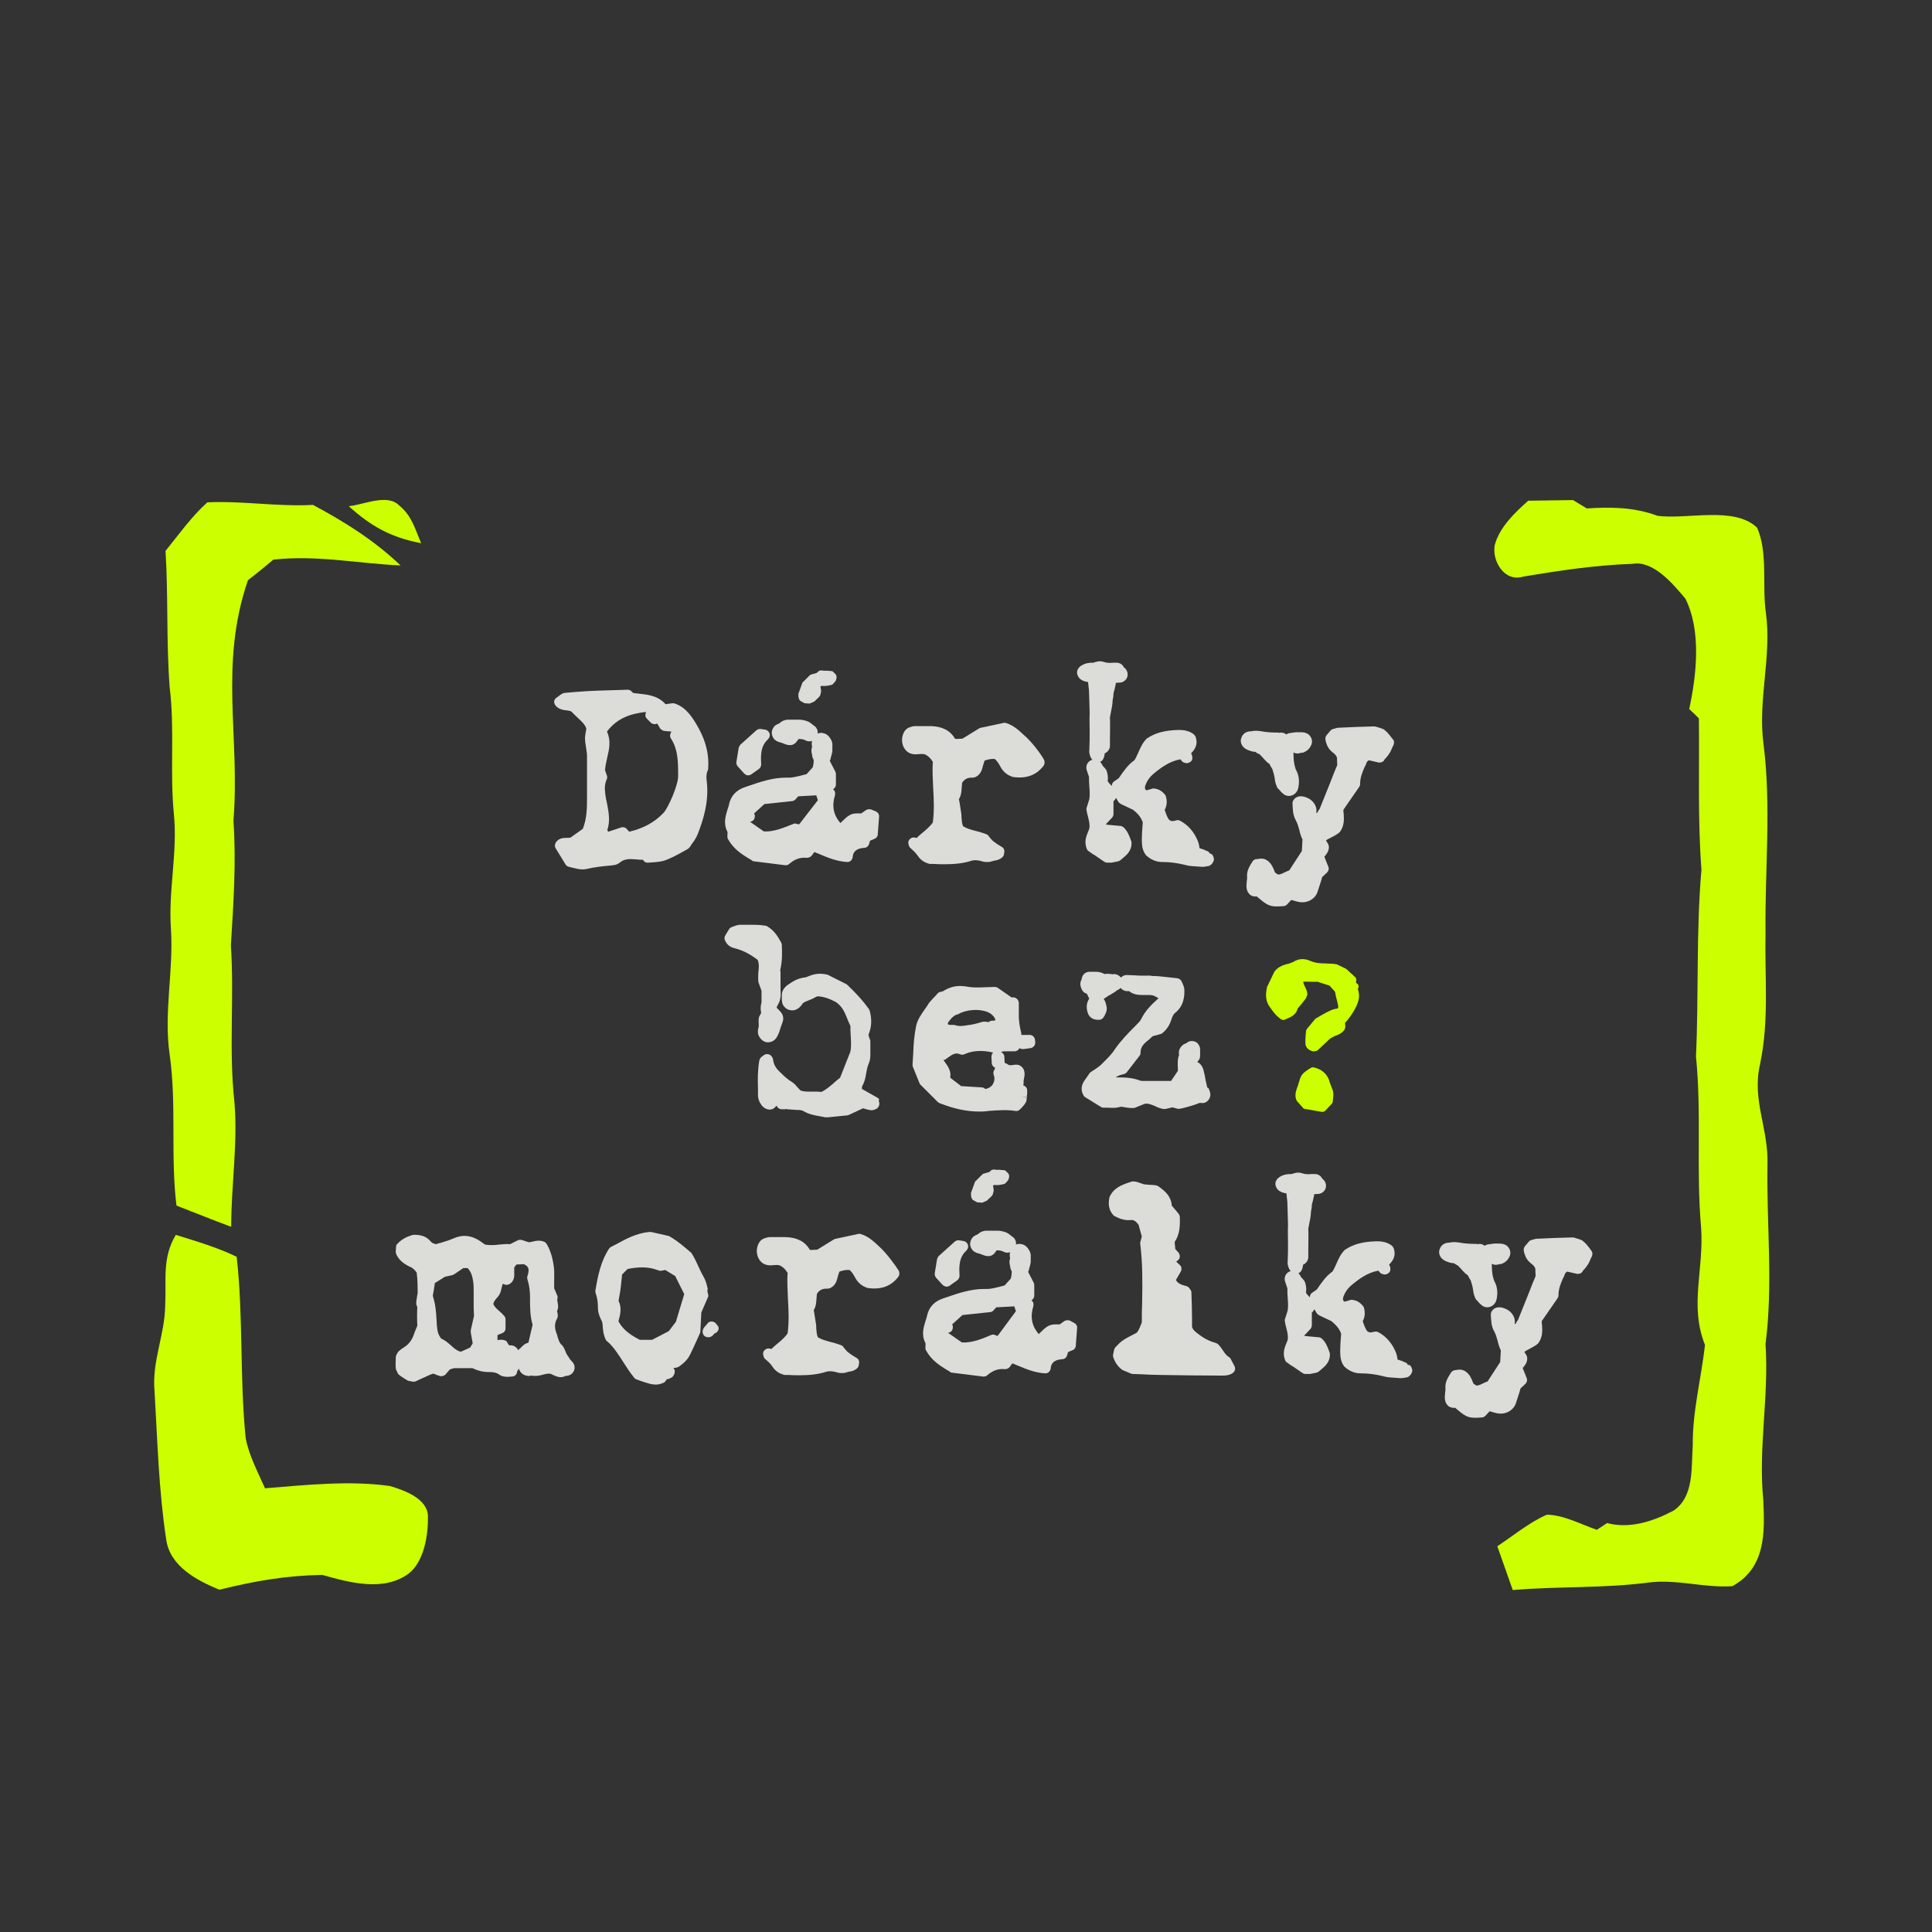 <?xml version="1.0" encoding="utf-8"?>
<!-- Generator: Adobe Illustrator 28.5.0, SVG Export Plug-In . SVG Version: 9.03 Build 54727)  -->
<svg version="1.0" id="Layer_1" xmlns="http://www.w3.org/2000/svg" xmlns:xlink="http://www.w3.org/1999/xlink" x="0px" y="0px"
	 viewBox="0 0 600 600" enable-background="new 0 0 600 600" xml:space="preserve">
<rect x="0" y="0" width="600" height="600" fill="#333333" stroke="none"/>
<path fill="#CCFF00" d="M474.6,155.5c4.7-0.1,9.3-0.1,13.9-0.2c1.4,0.9,2.9,1.7,4.3,2.6c7.6-0.5,14.7-0.4,22,2.3
	c9.2,1.2,23.9-3.1,30.9,3.7c3.4,7.7,1.5,18,2.7,26.3c1.9,13.9-2.6,27.2-0.7,41.1c2.4,19,0.4,38.8,0.6,58
	c-0.3,14.1,1.2,27.3-1.7,41.2c-2.6,11.2,2.7,20,2.3,31.3c-0.3,18.7,1.8,37-0.6,55.6c1.1,16.3-2.3,32.2-0.7,48.4
	c0.5,10.4,0.7,21.1-9.6,26.8c-8.8,0.6-17.4-2.3-26.3-1.1c-13.9,1.8-27.9,1.1-41.9,2.3c-1.6-4.5-3.2-9.1-4.8-13.6
	c5-3.3,9.9-7.4,15.4-9.8c5.3,0.1,10.6,3,15.5,4.7c1.1-0.7,2.1-1.4,3.2-2.1c7.1,1.9,14.5-0.6,20.7-3.9c6.4-4.4,5.4-13.4,5.9-20.2
	c-0.1-10.6,2.6-20.7,3.8-31.2c-4.9-12.3-0.3-23.3-1.2-36.4c-1.6-17.8,0.2-35.4-1.6-53.2c0.9-19.4,0-38.6,1.7-58
	c-1.2-15.7-0.6-31.3-0.8-47c-1-1-2-2-3-2.9c2.3-10.6,3.8-24.4-1.2-34.3c-3.8-4.5-9.9-11.9-16.4-10.8c-11.5,0.4-22.8,2.1-34.1,4
	c-5.7,1.7-9.6-4.9-8.7-9.8C465.7,163.6,470.7,159,474.6,155.5z"/>
<g>
	<path fill="#CCFF00" d="M64.4,156c10.9-0.5,21.9,1.4,32.8,0.8c9.9,5.3,19,11,27.2,18.8c-13.4-0.6-26-3.3-39.5-1.8
		c-2.6,2.2-5.2,4.3-7.9,6.4c-9,26.2-2.4,48.5-4.5,74.7c0.9,13.1,0,25.6-0.8,38.7c1.1,16.2-0.7,32.4,1.1,48.6c1.1,12.9-1,25.8-1,38.8
		c-5.7-2.1-11.3-4.4-17-6.6c-1.9-15.6,0.1-31.2-2.1-46.8c-1.9-13.1,1.2-25.7,0.4-38.9c-0.9-12.1,2.1-23.8,0.9-35.9
		c-1.3-13.1,0.3-26.2-1.3-39.3c-1.1-14.1-0.4-28.3-1.3-42.4C55.6,165.9,59.5,160.4,64.4,156z"/>
	<path fill="#CCFF00" d="M108.3,157.2c4.6-0.4,12.1-4.1,15.8-0.1c3.8,3.1,4.8,7.2,6.7,11.6C121.4,166.9,115.3,163.5,108.3,157.2z"/>
	<path fill="#CCFF00" d="M54.6,383.5c6.4,2,12.9,3.9,18.9,6.8c2.1,18.5,0.9,37.7,2.8,56.3c1,5.4,3.8,10.6,6,15.6
		c12.6-1,26.2-2.5,38.8-0.7c4.4,1.3,11.8,3.9,11.8,9.5c0.1,5.7-1.2,14-6,17.7c-7.8,5.7-18.3,2.8-26.8,0.4c-11.4,0.2-21,1.9-32,4.6
		c-7-2.9-15.4-7.3-16.5-15.7c-2.3-15.1-2.7-30.6-3.6-45.8c-0.9-9.4,3.2-17.6,3.3-26.8C51.7,397.5,50.3,390.6,54.6,383.5z"/>
</g>
<g>
	<path fill="#DCDDD8" d="M247.9,215.6l1.3-3.6c0-0.1,0.1-0.2,0.2-0.2l2.1-2.1c0.1-0.1,0.2-0.1,0.3-0.2l1.8-0.5l0.7-0.6
		c0.1-0.1,0.1-0.1,0.2-0.1l0.1,0c0.2-0.1,0.3-0.1,0.5-0.1c0,0,0.1,0,0.1,0c0.3,0.1,0.7,0.1,1.1,0.1c0.2,0,0.4,0,0.6,0
		c0.4,0,0.7,0.1,1.1,0.1l0.3,0c0.1,0,0.3,0.1,0.4,0.2l0.8,0.8c0.1,0.1,0.1,0.2,0.2,0.3c0.2,0.5,0.1,1-0.1,1.6
		c-0.2,0.4-0.5,0.6-0.7,0.9c-0.1,0.1-0.2,0.2-0.3,0.3c-0.1,0.1-0.2,0.2-0.4,0.2c-1.1,0.3-2,0.4-3,0.3c-0.1,0-0.2,0-0.4,0.2l0.2,1.3
		c0,0.1,0,0.2,0,0.3l-0.3,1.2c0,0.1,0,0.1-0.1,0.1c-0.2,0.4-0.6,0.7-0.9,1c-0.2,0.2-0.4,0.3-0.5,0.5c-0.1,0.1-0.1,0.1-0.2,0.2
		l-1.3,0.6c-0.1,0-0.2,0.1-0.3,0.1l-1.4-0.1c-0.1,0-0.2,0-0.3-0.1l-1.1-0.6c-0.1-0.1-0.2-0.2-0.3-0.3c-0.4-0.8-0.4-1.4-0.3-1.7
		C247.8,215.7,247.9,215.6,247.9,215.6L247.9,215.6z"/>
</g>
<g>
	<path fill="#DCDDD8" d="M301.5,370.6l1.3-3.6c0-0.1,0.1-0.2,0.2-0.2l2.1-2.1c0.1-0.1,0.2-0.1,0.3-0.2l1.8-0.5l0.7-0.6
		c0.1-0.1,0.1-0.1,0.2-0.1l0.1,0c0.2-0.1,0.3-0.1,0.5-0.1c0,0,0.1,0,0.1,0c0.3,0.1,0.7,0.1,1.1,0.1c0.2,0,0.4,0,0.6,0
		c0.4,0,0.7,0.1,1.1,0.1l0.3,0c0.1,0,0.3,0.1,0.4,0.2l0.8,0.8c0.1,0.1,0.1,0.2,0.2,0.3c0.2,0.5,0.1,1-0.1,1.6
		c-0.2,0.4-0.5,0.6-0.7,0.9c-0.1,0.1-0.2,0.2-0.3,0.3c-0.1,0.1-0.2,0.2-0.4,0.2c-1.1,0.3-2,0.4-3,0.3c-0.1,0-0.2,0-0.4,0.2l0.2,1.3
		c0,0.1,0,0.2,0,0.3l-0.3,1.2c0,0.1,0,0.1-0.1,0.1c-0.2,0.4-0.6,0.7-0.9,1c-0.2,0.2-0.4,0.3-0.5,0.5c-0.1,0.1-0.1,0.1-0.2,0.2
		l-1.3,0.6c-0.1,0-0.2,0.1-0.3,0.1l-1.4-0.1c-0.1,0-0.2,0-0.3-0.1l-1.1-0.6c-0.1-0.1-0.2-0.2-0.3-0.3c-0.4-0.8-0.4-1.4-0.3-1.7
		C301.5,370.7,301.5,370.6,301.5,370.6L301.5,370.6z"/>
</g>
<g>
	<path fill="#DCDDD8" d="M219.5,242.7c0.7,6.1-1,11.7-2.8,16.3c-0.4,1-1,2-1.7,2.9c-0.3,0.4-0.5,0.7-0.7,1.1
		c-0.2,0.2-0.4,0.4-0.6,0.6c-0.6,0.3-1.2,0.7-1.8,1c-1.6,0.9-3.3,1.8-5.1,2.5c-1.3,0.5-2.7,0.6-4,0.7c-0.5,0-0.9,0.1-1.4,0.1
		c-0.7,0.1-1.3-0.2-1.6-0.7c0,0-0.1-0.1-0.1-0.2h-0.1c-0.6,0-1.3,0-1.9-0.1c-0.6,0-1.2-0.1-1.7-0.1c-1.1,0-2.3,0.1-3.4,1
		c-1.1,0.9-2.1,0.9-3,1c-2.4,0.2-5.1,0.5-7.6,1.1c-0.4,0.1-0.8,0.1-1.2,0.1c-1,0-2-0.3-2.9-0.5c-0.4-0.1-0.8-0.2-1.2-0.3
		c-0.5-0.1-0.9-0.4-1.1-0.8l-3-4.9c-0.4-0.6-0.3-1.4,0.1-2c1-1.3,2.4-1.3,3.4-1.3c0.4,0,0.8,0,1.1-0.1l3.8-2.7
		c1.3-3.3,1.3-6.5,1.3-9.9l0-1.6c0-1.2,0-2.3,0-3.5c0-2.5,0-5.1,0-7.7c0-0.8-0.2-1.7-0.3-2.6c-0.1-0.8-0.3-1.6-0.3-2.4
		c-0.1-0.8,0.1-1.5,0.2-2.3c0.1-0.3,0.1-0.7,0.2-1.1c-0.4-1.3-1.5-2.3-2.7-3.4c-0.6-0.6-1.2-1.1-1.8-1.8c-0.3-0.3-0.9-0.4-1.7-0.5
		c-1-0.1-2.3-0.3-3.3-1.4c-0.3-0.4-0.5-0.8-0.5-1.3c0-0.5,0.3-0.9,0.7-1.2l1.5-1.1c0.3-0.2,0.6-0.3,0.9-0.4l3.4-0.3
		c2.3-0.2,4.5-0.3,6.6-0.4c2.1-0.1,4.3-0.1,6.6-0.2l3.1-0.1c0.5,0,1,0.2,1.3,0.6l0.4,0.4c0.5,0.1,1,0.1,1.6,0.2
		c2.9,0.3,6.1,0.6,8.5,3.3l2.1-0.3c0.3,0,0.6,0,0.8,0.1c3.6,1.2,5.6,4.5,7.4,7.7c2.3,4.2,3.3,8.5,2.9,12.8
		C219.3,240.3,219.3,241.5,219.5,242.7L219.5,242.7z M206.1,252.4c1.4-1.5,4.5-8.5,4.5-11.3l0-0.6c0-4.1-0.1-7.9-2.2-11.1
		c-0.3-0.4-0.4-1-0.2-1.5l0.3-0.7l-2.2-0.2c-0.5-0.1-1-0.4-1.3-0.8l-0.9-1.5c-0.2,0.1-0.5,0.2-0.7,0.2c-0.5,0-1-0.2-1.3-0.5
		l-1.2-1.2c-0.4-0.4-0.6-1-0.4-1.5l0.1-0.6c-4.5,0.5-8.9,1.8-12.1,6.1c1.3,2.8,0.7,5.4,0.1,8c-0.3,1.3-0.6,2.6-0.7,4l0.6,1.7
		c0.1,0.4,0.1,0.8-0.1,1.2c-0.7,1.6-0.6,3-0.4,4.7c0.1,0.9,0.3,1.8,0.5,2.6c0.5,2.7,1.1,5.5,0.1,8.4c0.1,0.1,0.2,0.4,0.3,0.5
		c0,0,0,0,0,0l3.9-1.3c0.2-0.1,0.4-0.1,0.6-0.1c0.5,0,1,0.2,1.3,0.6l0.7,0.8C199.7,257.3,203.3,255.4,206.1,252.4L206.1,252.4z"/>
	<path fill="#DCDDD8" d="M272,252c0.7,0.3,1.1,1,1,1.7l-0.4,5.4c0,0.6-0.4,1.2-1,1.4l-1.4,0.6l-0.3,1c-0.2,0.7-0.8,1.2-1.5,1.2
		c-2.9,0.2-3.5,1.6-3.6,2.9c-0.1,0.9-0.9,1.6-1.8,1.5c-3.1-0.2-5.8-1.3-8.4-2.4c-0.6-0.2-1.1-0.5-1.7-0.7l-0.8,1.1
		c-0.4,0.5-1,0.7-1.6,0.7c-1.9-0.2-3.7,0.4-5.4,1.9c-0.3,0.3-0.7,0.4-1.1,0.4c-0.1,0-0.1,0-0.2,0l-9.6-1.2c-0.3,0-0.5-0.1-0.7-0.3
		c-0.3-0.2-0.6-0.4-1-0.6c-2.1-1.3-4.7-2.9-6.4-6c-0.2-0.3-0.2-0.6-0.2-0.9c0,0,0-0.2,0-0.2c0-0.4,0.1-0.9,0-1.2
		c-1.3-2.5-0.6-4.8,0-6.8c0.2-0.6,0.4-1.1,0.5-1.7c0.6-2.7,2.3-4.5,5.1-5.4l0.9-0.3c3.7-1.3,7.6-2.6,11.7-2.6c0.2,0,1,0,1,0
		c1,0,2.2-0.3,3.5-0.6c0.6-0.2,1.3-0.3,1.9-0.5l1.9-2.1c0.2-0.7,0.3-1.4,0.3-2.3c-0.3-0.5-0.5-1.1-0.5-1.7c-0.2-0.5-0.2-1-0.2-1.4
		c0-0.3,0.1-0.6,0.2-0.9c-0.1-0.6-0.2-1.2,0-1.9c-0.7,0.2-1.4,0.2-2.1-0.2c-0.4-0.2-1-0.4-1.8-0.4c-0.1,0-0.2,0-0.3,0
		c-0.1,0.1-0.1,0.2-0.2,0.3l-0.4,0.5c-0.2,0.3-0.4,0.5-0.7,0.7c-0.2,0.1-0.4,0.2-0.6,0.3c-0.3,0.1-0.5,0.1-0.8,0.1
		c-0.8,0-1.5-0.3-2-0.5c-0.2-0.1-0.3-0.1-0.5-0.2c-0.1,0-0.2-0.1-0.3-0.1c-0.5-0.1-1.4-0.3-2.1-1.1c-0.5-0.6-0.8-1.4-0.7-2.2
		c0.1-0.8,0.5-1.6,1.2-2.1c0.3-0.2,0.7-0.4,1.2-0.6c0.6-0.6,1.4-1,2.4-1.1c0.4,0,0.8,0,1.2,0c0.2,0,0.4,0,0.6,0l0.6,0
		c0.5,0,1.1,0,1.6,0c1,0.1,1.9,0.3,2.7,0.7c0.4,0.2,0.7,0.5,1,0.7c0.2,0.1,0.3,0.3,0.5,0.4c0.9,0.5,1.4,1.6,1.2,2.5
		c0.6-0.2,1.2-0.3,1.8-0.1c0.6,0.1,1.5,0.5,2.2,1.7c0.5,0.7,0.7,1.5,0.6,2.5l0,0.4c0,0.3,0,0.6,0,1c-0.1,0.7-0.3,1.4-0.5,2
		c0,0.4-0.2,0.7-0.3,1l1.7,3.3c0.1,0.2,0.2,0.5,0.2,0.8v3.2c0,0.6-0.3,1.2-0.9,1.5c0.1,0.1,0.3,0.3,0.4,0.4c0.3,0.4,0.3,1,0.2,1.5
		c-1,3.2-0.5,6.1,1.7,8.6c2.4-2.4,3.2-3,5.3-3c0.3,0,0.7,0,1.2,0l1.4-1c0.5-0.3,1.1-0.4,1.7-0.2L272,252L272,252z M231.1,240.2
		l-2-2.2c-0.3-0.4-0.5-0.9-0.4-1.4l0.7-4.3c0.1-0.4,0.3-0.7,0.5-1l5-4.5c0.4-0.3,0.9-0.5,1.4-0.4l1.3,0.2c0.7,0.1,1.2,0.6,1.4,1.2
		c0.2,0.6,0,1.3-0.5,1.8c-2.2,2-2.3,4.7-2.1,7.7c0,0.6-0.2,1.1-0.7,1.5l-2.4,1.7c-0.3,0.2-0.7,0.3-1,0.3
		C231.9,240.8,231.5,240.6,231.1,240.2L231.1,240.2z M248.2,256l5.8-7.5l-0.5-1.5l-5.6,0.3l-0.9,1c-0.3,0.3-0.7,0.5-1.1,0.5
		l-8.5,0.9l-3.2,2.9c0.3,0.5,0.3,1.2,0,1.8c-0.3,0.5-0.8,0.8-1.3,0.8l4.3,3c3,0.2,6.1-1.1,9.1-2.3c0.4-0.2,0.8-0.2,1.2,0L248.2,256
		L248.2,256z"/>
	<path fill="#DCDDD8" d="M324.2,235.9c0.3,0.6,0.3,1.3-0.1,1.9c-2.2,2.9-5.3,4.1-9.5,3.5c-0.1,0-0.2,0-0.3-0.1
		c-1.5-0.5-2.7-1.5-3.5-2.9c-0.6-1.1-1.1-2-1.9-2.6c-0.3,0-0.5,0-0.7,0c-0.7,0-1.5,0.2-2.4,0.5c-0.2,0.4-0.3,0.9-0.5,1.5
		c-0.3,1.2-0.6,2.7-2.3,3.6c-0.3,0.1-0.6,0.2-0.9,0.2l-0.3,0c-1.4,0-2.3,0.5-3,1.6c0,0.4-0.1,0.7-0.1,1.1c-0.1,1.3-0.1,2.7-0.9,4
		l0.2,1c0.2,1.1,0.3,2.2,0.5,3.2c0.1,0.5,0.1,1,0.1,1.5c0.1,0.9,0.1,1.8,0.5,2.7c1.1,0.7,2.3,1,3.7,1.4c1.2,0.3,2.3,0.6,3.6,1.1
		c0.2,0.1,0.5,0.3,0.6,0.5l0.3,0.4c0.4,0.5,0.9,1.1,1.5,1.5c0.5,0.4,1.1,0.8,1.8,1.2l0.5,0.3c0.6,0.3,0.9,1,0.8,1.6l-0.1,0.6
		c0,0.4-0.3,0.9-0.6,1.1c-0.8,0.7-1.7,0.9-2.5,1c-0.4,0.1-0.8,0.2-1.1,0.3c-0.2,0.1-0.4,0.1-0.7,0.1h-0.5c-0.3,0-0.6,0-1-0.1
		c-1.6-0.5-2.9-0.6-4-0.2c-2.3,0.7-4.8,1-8,1c-1.2,0-2.3,0-3.4-0.1l-1.2,0c-0.1,0-0.3,0-0.4-0.1c-1.9-0.5-2.9-1.7-3.5-2.6
		c-0.5-0.7-1.2-1.4-2.1-2.2c-0.2-0.1-0.3-0.3-0.4-0.5c-0.1-0.1-0.2-0.4-0.3-1c-0.1-0.6,0.2-1.2,0.7-1.5c0.5-0.4,1.1-0.4,1.7-0.2
		c0,0,0.1,0,0.1,0.1c0.6-0.6,1.2-1.1,1.8-1.6c1.2-1,2.4-2,3.3-3.3c0.5-3.7,0.3-7.3,0.1-10.8c-0.1-2.8-0.3-5.4-0.1-8
		c-0.8-1.3-1.5-1.8-2.2-2.2c-0.8-0.4-1.5-0.2-2.2-0.2c-0.8,0.1-1.5,0.1-2.2-0.1c-1.2-0.3-2.1-1.2-2.6-2.4c-0.5-1.3-0.5-2.7,0.1-4
		c0.5-1.2,1.4-1.7,2.1-1.9c0.6-0.2,1-0.3,1.6-0.3c1.6,0,3.2,0,4.8,0c3.6,0.1,6,1.4,7.5,3.9c0.1,0,0.2,0.1,0.2,0.1l2.1-0.1l5.2-3.2
		c0.2-0.1,0.4-0.2,0.6-0.2l7-1.5c0.3-0.1,0.6,0,0.9,0.1c2.2,0.7,3.8,2.2,5.3,3.6C320.2,230.1,323.1,233.9,324.2,235.9L324.2,235.9z"
		/>
	<path fill="#DCDDD8" d="M376.8,266c0.1,0.3,0.2,0.5,0.2,0.8c0,0.8-0.7,1.8-1.5,2.1c-0.2,0.1-0.4,0.1-0.5,0.1c-0.1,0-0.3,0-0.5,0.1
		c-0.5,0.1-0.9,0.1-1.3,0.1l-1.3-0.1l0.1-1.7l-0.1,1.7c-1.3-0.1-2.6-0.1-3.9-0.5c-2.4-0.6-4.7-0.9-7.1-0.9c-1.8,0-3.5-0.7-5-2.1
		c-0.1-0.1-0.2-0.2-0.2-0.3c-0.8-1.1-1.1-2.5-1.1-4.4c0-1.4,0.1-2.9,0.2-4.2l0.1-1.3c-0.6-1.7-1.6-2.8-3-3.9l-3.8-1.8
		c-0.3-0.2-0.6-0.4-0.8-0.7l-0.7-1.2c-0.2,0.4-0.4,0.7-0.8,1v4c0,0.4-0.2,0.9-0.5,1.2l-1.8,1.9c0,0.1,0,0.1,0.1,0.2
		c1,0.1,2.1,0.2,3.2,0.3l1.1,0.1c0.4,0,0.7,0.2,1,0.4c1.3,1.2,1.8,2.7,2.3,4l0.1,0.3c0.1,0.2,0.1,0.3,0.1,0.5
		c0.1,2.5-1.5,3.8-2.8,4.9c-0.2,0.2-0.4,0.3-0.6,0.5c-0.2,0.2-0.5,0.3-0.8,0.4l-0.5,0.1c-0.5,0.1-1,0.2-1.5,0.3c-0.2,0-0.4,0-0.6,0
		l-0.8,0c-0.3,0-0.6-0.1-0.9-0.3l-1.9-1.3c-0.6-0.4-1.1-0.8-1.7-1.1c-0.4-0.3-0.8-0.6-1.1-0.8l-0.2-0.1c-0.2-0.2-0.4-0.4-0.5-0.7
		c-0.9-2.2-0.1-4.1,0.5-5.5c0.1-0.3,0.2-0.5,0.3-0.8c0.2-1.3-0.1-2.3-0.4-3.6c-0.2-0.7-0.4-1.5-0.5-2.3c0-0.2,0-0.5,0.1-0.7l0.8-2.5
		c0.2-1.4,0.1-2.7,0-4c-0.1-0.9-0.1-1.9-0.1-2.9l-0.7-2.1c-0.4-1.2,0.1-2.5,1.3-3.1c0.2-0.1,0.3-0.1,0.5-0.1
		c-0.1-0.1-0.2-0.2-0.3-0.3c-0.2-0.4-0.4-0.7-0.5-1.1c-0.2-0.6-0.3-1.2-0.2-1.7c0.1-2,0.1-4,0.1-5.9c0-1.7-0.1-3.6,0-5.5
		c0-1.1-0.1-2.4-0.1-3.6c0-1.1-0.1-2.1-0.1-3.2c0,0,0-0.2,0-0.2c-0.1-0.7-0.2-1.7-0.3-2.7v0c-0.8-0.1-1.5-0.3-2.1-0.7
		c-0.7-0.4-1.2-1.2-1.3-2c-0.1-0.8,0.3-1.6,0.9-2.1c1.4-1.1,2.9-1.2,4.2-1.2l0,0c0.8-0.3,1.9-0.7,3.3-0.2c0.9,0.3,1.8,0.3,2.9,0.2
		l0.9,0c0.8,0,1.5,0.3,2,0.9c0.1,0.2,0.2,0.3,0.3,0.5c0.7,0.5,1.2,1.3,1.2,2.3c0,1.4-1.2,2.5-2.6,2.5c-0.4,0-0.7,0-1.1,0.1
		c0,0.2,0,0.5-0.1,0.8c-0.1,0.4-0.2,0.9-0.3,1.3c-0.1,0.5-0.3,0.9-0.3,1.3c0,0.6-0.1,1.1-0.2,1.6c-0.1,0.4-0.1,0.7-0.1,1.1
		c-0.1,1.2-0.4,2.4-0.6,3.5c-0.1,0.4-0.1,0.7-0.2,1.1c0.1,2.3,0,4.6,0,6.9l0,1.9c0,0.9-0.5,1.7-1.3,2.2c-0.1,0.1-0.2,0.1-0.3,0.1
		c-0.1,0.7-0.2,1.4-0.6,2c-0.2,0.3-0.5,0.6-0.9,0.7c0.2,0.2,0.4,0.3,0.5,0.6l0.2,0.3c0.1,0.2,0.2,0.4,0.3,0.5c0.4,0.4,1,0.9,1.2,1.8
		c0.3,1,0.3,1.9,0.2,2.7l0,0.1c0,0,0,0.1,0.1,0.1c0.2,0.4,0.6,0.8,1.1,1.3c0,0,0.1,0.1,0.1,0.1l0-0.2c0-0.5,0.3-1,0.8-1.3l1.3-0.9
		l0.3-0.4c1.3-1.9,2.7-3.9,4.6-5.2c0.6-0.9,0.9-1.8,1.3-2.6c0.6-1.4,1.3-2.9,2.5-4.1c0.1-0.1,0.2-0.2,0.3-0.2
		c2.4-1.6,5.4-2.4,9.4-2.5l0.5,0c1.9,0,3.4,0.5,4.5,1.4c0.2,0.2,0.4,0.5,0.5,0.7c0.6,1.7,0.3,3.2-0.9,4.6c-0.2,0.2-0.4,0.4-0.5,0.6
		c0.3,0.4,0.4,0.9,0.4,1.4c0,0.6-0.3,1.1-0.8,1.3c-0.3,0.2-0.6,0.3-0.9,0.3c-0.2,0-0.4,0-0.6-0.1c-0.2,0-0.8-0.2-1.2-0.8
		c0,0,0-0.1-0.1-0.1c0,0-0.1-0.1-0.1-0.2c-3.4,0.6-6.1,2.6-8.6,4.7c-1,0.9-1.8,2-2.3,3.4c-0.2,0.5-0.2,1,0.1,1.4
		c0.1,0.1,0.2,0.1,0.3,0.1c0.1,0,0.3,0,0.5-0.1c0.3-0.1,0.6-0.2,1-0.3l0.3-0.1c0.2,0,0.4-0.1,0.6,0c1.3,0.1,2.4,0.8,3.3,1.9
		c0.1,0.2,0.3,0.4,0.3,0.6c0.4,1.5,0.3,2.8-0.4,4.1l0.1,0.3c0.4,1.1,0.7,2.2,1.4,2.9c0.4,0.2,0.6,0.3,0.8,0.3c0.4,0,0.8-0.1,1.2-0.2
		c0.4-0.2,0.9-0.1,1.3,0.1c1.9,1,3.4,2.5,4.5,4.3c0.7,1.2,1.4,2.6,1.5,4.2c0.4,0.1,0.8,0.3,1.2,0.4c0.3,0.1,0.6,0.2,0.9,0.4l0.3,0.1
		c0.3,0.1,0.6,0.3,0.7,0.6l0.2,0.2C376.3,265.1,376.6,265.5,376.8,266L376.8,266z"/>
	<path fill="#DCDDD8" d="M389.9,233.5c-0.4,0-0.9-0.1-1.3-0.2c-1.4-0.4-2.4-1-2.9-1.9c-0.4-0.7-0.5-1.5-0.2-2.2c0.3-1,1.1-1.8,2.2-2
		c0.3-0.1,0.7-0.1,1-0.1c1.1-0.3,2.2-0.1,3,0c1.6,0.3,3.2,0.4,4.7,0.4c0.1,0,0.1,0,0.2,0c0.2,0,0.5,0,0.7,0.1c0.2,0,0.3-0.1,0.5-0.1
		c0.6,0,1.2,0.2,1.7,0.6c0.2-0.2,0.5-0.3,0.8-0.4c0.7-0.1,1.3-0.2,2.1-0.3l0.6,0c0.2,0,0.4,0,0.6,0c0.7,0,2.5-0.1,3.4,1.4
		c0,0,0,0,0,0c0.6,0.9,0.6,2,0,3c-0.4,0.8-1.1,1.4-2,1.8c-0.2,0.1-0.5,0.2-0.8,0.2l-0.2,0c-0.1,0-0.3,0.1-0.4,0.1
		c-0.2,0.1-0.5,0.1-0.7,0.1c-0.4,0-0.8-0.1-1.2-0.3c0,1.7,0.1,3.1,0.4,4.2c0.1,0.3,0.2,0.7,0.3,1l0.1,0.2c1.1,2,1,4,0.7,5.5
		c-0.2,1.1-0.9,2-1.9,2.4c-0.3,0.1-0.7,0.2-1,0.2c-0.6,0-1.2-0.2-1.7-0.6c-0.5-0.4-0.9-0.8-1.2-1.2c-0.2-0.2-0.3-0.4-0.5-0.5
		c-0.2-0.2-0.3-0.5-0.4-0.7c-0.2-0.5-0.4-1-0.5-1.6c-0.1-0.9-0.3-2-0.6-2.9c-0.1-0.2-0.1-0.4-0.2-0.7l-0.1-0.2
		c-0.3-0.5-0.6-1-0.9-1.6c-0.2-0.1-0.4-0.3-0.6-0.4c-0.6-0.6-1.2-1.2-1.7-1.8l-0.2-0.2c-0.3-0.3-0.5-0.6-0.8-0.7
		C390.8,234.1,390.3,233.9,389.9,233.5L389.9,233.5z M432.6,229.6c0.4,0.5,0.4,1.1,0.2,1.7l-0.3,0.6c-0.3,0.6-0.5,1.3-0.9,1.9
		c-0.4,0.6-0.8,1.2-1.3,1.7c-0.2,0.2-0.4,0.4-0.5,0.7c-0.4,0.5-1.1,0.7-1.7,0.6l-3-0.7l-0.6,0.5c-0.2,0.6-0.4,1.1-0.7,1.6
		c-0.8,1.8-1.4,3.4-1.4,5.2c0,0.4-0.1,0.7-0.3,1l-4.9,7.1c0,0.4,0,0.8,0.1,1.3c0.1,1.6,0.2,3.5-1,5.3c-0.1,0.1-0.2,0.2-0.2,0.3
		c-0.9,0.8-1.8,1.2-2.7,1.7c-0.6,0.3-1.1,0.5-1.6,0.9l0.7,1.2c0.1,0.3,0.2,0.5,0.2,0.8c0,1.4-0.7,2.2-1.2,2.8
		c-0.1,0.1-0.2,0.2-0.2,0.3l1.2,3c0.3,0.7,0.1,1.4-0.4,1.9l-1.5,1.4l-0.3,1.1c-0.4,1.2-0.8,2.5-1.2,3.7c-0.9,2.2-3.3,3.4-5.8,2.9
		c-0.4-0.1-0.8-0.2-1.2-0.3c-0.4-0.1-0.8-0.3-1.1-0.3l-1.3,1.4c-0.3,0.3-0.7,0.5-1.1,0.5c-0.9,0.1-1.6,0.1-2.2,0.1
		c-2.3,0-3.3-0.7-6.1-3.1c-1,0.1-2-0.2-2.5-1c-0.6-0.7-0.7-1.6-0.7-2.3c0-0.5,0.1-1,0.1-1.5c0-0.3,0.1-0.5,0.1-0.7
		c0-0.1,0-0.2,0-0.4c-0.2-2,0.7-3.4,1.7-5c0.3-0.4,0.7-0.7,1.3-0.7c0.1,0,0.2,0,0.2,0c0.9-0.2,1.6-0.2,2.2,0c0.9,0.3,1.7,1,2.3,2
		c0.4,0.7,0.7,1.4,0.9,2l0.1,0.2l0.9,0.6c0.7,0,1.3-0.3,2.1-0.7c0.4-0.2,0.9-0.4,1.4-0.6l3.9-6l0.2-3.6c-0.5-1-0.8-2.1-1-3
		c-0.3-1.1-0.6-2.1-1.1-3c-0.9-1.6-0.9-3.3-1-4.9l0-0.3c0-0.4,0.1-0.7,0.3-1c0.5-0.8,1.3-1.2,2.2-1.2c0.2,0,0.4,0,0.5,0
		c1.7,0.3,3.1,1.1,3.9,2.5c0.6,1,0.6,1.9,0.5,2.7c0,0,0,0,0.1,0c0.2,0,0.2-0.2,0.3-0.3c0.1-0.2,0.2-0.4,0.3-0.5
		c0.1-0.2,0.2-0.4,0.3-0.4c1.5-3.8,3.1-7.6,4.5-11.3l1-2.4l-0.1-2.4c-0.2-0.4-0.4-0.7-0.6-0.9c-0.2-0.2-0.4-0.4-0.7-0.6
		c-0.5-0.4-0.9-0.8-1.3-1.4c-0.4-0.6-0.6-1.2-0.8-1.8c-0.1-0.2-0.1-0.4-0.1-0.5c-0.2-0.6-0.1-1.2,0.3-1.7l1.2-1.4
		c0.2-0.3,0.5-0.4,0.8-0.5c0.1,0,0.3-0.1,0.4-0.1c0.4-0.1,0.8-0.3,1.4-0.3c3.6-0.2,7.2-0.3,10.8-0.4c0,0,0,0,0,0
		c0.6,0,0.9,0.1,1.1,0.2c0.4,0.1,0.7,0.2,1,0.3l0.8,0.3c0.2,0.1,0.4,0.2,0.5,0.3l0.2,0.2c0.4,0.3,0.8,0.7,1.1,1.1
		c0.3,0.4,0.7,0.8,1,1.3L432.6,229.6L432.6,229.6z"/>
</g>
<g>
	<path fill="#DCDDD8" d="M177.7,422.9c1,1,1,2.6,0,3.6c-0.6,0.6-1.3,0.8-2,0.8c-0.5,0.2-1,0.4-1.5,0.4c-1.2,0-2.2-0.6-3.3-1.1
		c-0.2,0-0.4,0-0.5,0c-0.1,0-0.2,0-0.3,0c-0.6,0.1-1.2,0.2-1.8,0.4c-1.1,0.3-2.1,0.4-3.4,0.2c-0.3,0.1-0.6,0.2-0.9,0.1
		c-1.8-0.1-2.6-1.4-2.9-2.3c-0.1,0.3-0.3,0.6-0.5,0.9v0c0,0.8-0.6,1.5-1.5,1.6l-0.2,0c-1.5,0.2-3,0.1-4-0.7c-0.9-0.6-1.9-0.7-3-0.7
		h-0.3c-1.6,0-3.2-0.4-4.9-1.2l-2.9,0c-0.9,0-1.9,0-2.8,0c-0.1,0-0.3,0.1-0.7,0.2c-0.2,0.1-0.4,0.1-0.6,0.2l-1.3,1.5
		c-0.3,0.4-0.8,0.5-1.3,0.6c-0.6,0-1.1-0.3-1.5-0.4c-0.4-0.2-0.7-0.3-1.1-0.4l-0.6,0.2c-0.7,0.3-1.4,0.6-2,0.9
		c-0.7,0.3-1.4,0.6-2,0.9l-0.6,0.3c-0.2,0.1-0.5,0.2-0.7,0.2c-0.1,0-0.2,0-0.3,0c-0.2,0-0.3,0-0.5-0.1c-0.5-0.1-0.9-0.1-1.3-0.3
		c-0.7-0.4-1.4-0.9-2-1.3l-0.4-0.3c-0.3-0.2-0.5-0.4-0.6-0.7l-0.2-0.4c-0.2-0.4-0.4-0.8-0.4-1.3c-0.1-0.8,0-1.6,0-2.4l0-0.7
		c0-0.3,0.1-0.6,0.2-0.8l0.1-0.2c0.2-0.4,0.4-0.8,0.8-1.1c0.4-0.4,0.8-0.6,1.2-0.9c0.2-0.1,0.4-0.3,0.6-0.4c1.3-0.9,2.2-2.2,2.7-3.7
		c0.2-0.6,0.4-1.1,0.7-1.8l0.4-1c-0.1-2-0.1-3.9,0-5.8c-0.3-0.5-0.4-1.1-0.3-1.8c0.1-0.7,0.2-1.4,0.3-2l0.1-0.4c0-2,0-4.3-0.3-6.5
		c-0.8-1.1-1.3-1.4-1.9-1.7c-2.2-1-3.6-2.2-4.4-3.9c-0.1-0.3-0.2-0.6-0.2-0.9l0.1-1.5c0-0.4,0.2-0.8,0.5-1c1.1-1.2,2.5-2,4.4-2.6
		c0.1,0,0.3-0.1,0.4-0.1c2.2-0.1,4.1,0.4,5.4,2c0.4,0.5,0.9,0.7,1.7,0.9c0.5-0.2,0.9-0.3,1.4-0.4c1.3-0.4,2.6-0.8,3.8-1.3
		c3-1.4,5.8-1.1,8.6,0.8c0.4,0.3,0.8,0.6,1.1,0.8l0.3,0.2c1.5,0.3,3.1,0.2,4.6,0c1.1-0.1,2.2-0.2,3.2-0.1l2.4-1.2
		c0.4-0.2,0.9-0.2,1.3-0.1l2.1,0.7c0.3,0,0.8-0.1,1.2-0.2c1.1-0.3,2.5-0.5,3.7,0.1c0.3,0.1,0.5,0.4,0.7,0.7c1.1,1.8,1.8,4.1,2.2,7
		c0.2,1.6,0.1,3.2,0.1,4.8c0,0.6,0,1.2,0,1.9l0.9,2.1c0.2,0.4,0.2,0.8,0.1,1.2c-0.1,0.3,0,0.7,0.1,1.2c0.1,0.7,0.3,1.6-0.2,2.5
		c0,0.1,0,0.3,0.1,0.5c0.1,0.5,0.3,1.3-0.2,2.1c-0.7,1.3-0.7,2.7-0.1,4.3c0.2,0.4,0.3,0.8,0.4,1.3c0.2,0.6,0.4,1.3,0.8,1.9
		c0.2,0.2,0.3,0.4,0.5,0.5c0.7,0.8,1,1.7,1.3,2.5c0.2,0.4,0.5,0.9,0.9,1.4C176.8,421.9,177.2,422.4,177.7,422.9L177.7,422.9z
		 M147.1,406c0-1.7,0-3,0-4.4l0-0.6c0-1.1,0-2.2-0.2-3.3c-0.2-1.3-0.6-2.8-1.7-3.9h-1.3l-2.8,1.9c-0.2,0.1-0.4,0.2-0.6,0.3l-2.3,0.5
		l-3.2,2c0,0.1,0,0.2,0,0.3c-0.1,0.7-0.2,1.3-0.3,2l-0.3,1.6c0.3,0.9,0.5,1.8,0.7,2.8c0.3,1.7,0.4,3.4,0.5,5.1
		c0,0.8,0.1,1.6,0.2,2.4c0.1,1.1,0.5,2.1,1.2,3c1.2,0.5,2.1,1.3,3,2.1c1,0.9,1.9,1.7,3.1,2l2.9-1.3l0.8-1.3l-0.6-3.4
		c0-0.2,0-0.5,0-0.7l1-4.4L147.1,406L147.1,406L147.1,406z M164.1,417l1.3-5.6c-0.8-2.7-0.8-5.5-0.8-8.2v-0.5c0-1.7-0.2-3.4-0.8-5.4
		c-0.1-0.3-0.1-0.7,0-1c0.6-1.9,0.6-2.9-1.1-3.7l-2.3,0.1l-0.7,0.9l0,0.6c0,0.7,0,1.4,0,2c0,0.5-0.2,1.2-0.6,1.8
		c-0.3,0.4-0.9,0.9-1.5,1c-0.2,0-0.4,0-0.5,0c-0.3,0-0.7-0.2-1-0.3l-0.6,2.4c0,0.1-0.1,0.2-0.1,0.3c-0.3,0.7-0.7,1.3-1.2,1.8
		c-0.6,0.7-0.9,1.2-1,1.8c0.4,0.9,1.1,1.5,1.9,2.2c0.6,0.5,1.1,1,1.5,1.5c0.3,0.3,0.4,0.7,0.4,1.1v2.7c0,0.7-0.4,1.3-1,1.5
		c-0.4,0.2-0.8,0.3-1.2,0.5l-0.2,0.1c0,0-0.1,0-0.1,0c0,0.5,0,1.1,0,1.6c0.7-0.2,1.7-0.2,2.4,0.1c0.3,0.1,0.5,0.3,0.6,0.6l0.6,0.9
		c0.1,0,0.3,0,0.4,0c0,0,0.1,0,0.1,0c0.6,0,1.2,0.2,1.7,0.7c0.3,0.2,0.5,0.5,0.6,0.9c0.1-0.3,0.4-0.5,0.6-0.6
		C162.1,418.2,162.9,417.2,164.1,417L164.1,417z"/>
	<path fill="#DCDDD8" d="M219.9,401.9c0.1,0.4,0.1,0.8-0.1,1.1l-2,4.6l-0.3,6c0,0.2-0.1,0.4-0.2,0.6l-0.8,1.8
		c-0.7,1.5-1.3,2.9-2,4.3c-0.7,1.6-1.8,2.8-3.5,4c-0.6,0.5-1.4,0.5-1.9,0.5c0,0,0,0,0,0c0.1,0.1,0.2,0.3,0.3,0.4
		c0.2,0.5,0.2,1,0,1.5c-0.1,0.2-0.3,0.9-1,1.2c-0.1,0.1-0.2,0.1-0.3,0.1c-0.1,0.1-0.2,0.1-0.3,0.2c-0.2,0.1-0.4,0.1-0.7,0.1
		c0,0,0,0,0,0l-0.4,0.6c-0.2,0.3-0.5,0.5-0.8,0.6c-0.7,0.3-1.5,0.5-2.2,0.5c-0.5,0-1.1-0.1-1.7-0.2c-1.1-0.3-2.1-0.6-3.2-1l-1.1-0.4
		c-0.3-0.1-0.6-0.3-0.8-0.6c-1.3-1.6-2.4-3.3-3.4-4.9c-1.6-2.5-3.1-4.8-5-6.4c-0.2-0.1-0.3-0.3-0.4-0.5c-0.7-1.5-0.8-2.7-0.9-3.8
		c0-0.6-0.1-1.2-0.2-1.7l-0.1-0.2c-0.5-1-1.1-2.2-1.2-3.8c0-1.6-0.1-3.2-0.7-4.8c-0.1-0.3-0.1-0.6-0.1-0.9c0.8-4.7,1.7-9.2,4.3-13.1
		c0.2-0.2,0.4-0.4,0.6-0.5l1.4-0.7c3.3-1.8,6.4-3.5,10.4-3.9c0.2,0,0.4,0,0.6,0l5.3,1.2c0.2,0,0.3,0.1,0.5,0.2
		c2.6,1.5,4.7,3.4,6.6,5c0.1,0.1,0.2,0.2,0.3,0.4c0.8,1.3,1.4,2.6,2,3.9c0.5,1.1,1,2.2,1.6,3.2c0.7,1.2,1,2.5,1.3,3.8
		C219.6,400.8,219.7,401.3,219.9,401.9L219.9,401.9z M209.9,410.5l2.6-8.6l-2.8-5.6l-3.1-1.9c-0.2,0-0.3,0.1-0.5,0.1
		c-0.8,0.2-1.3,0.2-1.7,0c-1.6-0.6-3.1-0.9-4.9-0.9c-1.6,0-3.2,0.2-4.6,0.5l-1.7,1.7l-0.1,1c-0.1,1-0.2,1.9-0.3,2.8
		c-0.1,1.1-0.3,2.1-0.5,3.2l-0.2,1.2c1.1,2.2,0.5,4.3,0,6.2l0,0.2c1.5,2.8,4.1,4.4,6.6,5.7h3.8l5.2-2.7L209.9,410.5L209.9,410.5z
		 M223.1,413c-0.2,0.5-0.6,0.9-1.1,1.1l-0.1,0c0,0-0.1,0.1-0.1,0.1c0,0-0.1,0.1-0.1,0.1c-0.1,0.1-0.1,0.2-0.2,0.3
		c-0.4,0.4-0.9,0.7-1.5,0.7c0,0,0,0-0.1,0c-0.6,0-1.1-0.3-1.4-0.7c-0.3-0.5-0.4-1.1-0.2-1.6c0-0.1,0.2-0.6,0.6-1
		c0.2-0.2,0.3-0.5,0.6-0.6l0-0.1c0.3-0.5,0.8-0.9,1.4-0.9c0.6,0,1.1,0.2,1.5,0.7l0.3,0.4C223.2,412,223.3,412.5,223.1,413z"/>
	<path fill="#DCDDD8" d="M279.1,394.6c0.3,0.6,0.3,1.3-0.1,1.9c-2.2,2.9-5.3,4.1-9.5,3.5c-0.1,0-0.2,0-0.3-0.1
		c-1.5-0.5-2.7-1.5-3.5-2.9c-0.6-1.1-1.1-2-1.9-2.6c-0.3,0-0.5,0-0.7,0c-0.7,0-1.5,0.2-2.4,0.5c-0.2,0.4-0.3,0.9-0.5,1.5
		c-0.3,1.2-0.6,2.7-2.3,3.6c-0.3,0.1-0.6,0.2-0.9,0.2l-0.3,0c-1.4,0-2.3,0.5-3,1.6c0,0.4-0.1,0.7-0.1,1.1c-0.1,1.3-0.1,2.7-0.9,4
		l0.2,1c0.2,1.1,0.3,2.2,0.5,3.2c0.1,0.5,0.1,1,0.1,1.5c0.1,0.9,0.1,1.8,0.5,2.7c1.1,0.7,2.3,1,3.7,1.4c1.2,0.3,2.3,0.6,3.6,1.1
		c0.2,0.1,0.5,0.3,0.6,0.5l0.3,0.4c0.4,0.5,0.9,1.1,1.5,1.5c0.5,0.4,1.1,0.8,1.8,1.2l0.5,0.3c0.6,0.3,0.9,1,0.8,1.6l-0.1,0.6
		c0,0.4-0.3,0.9-0.6,1.1c-0.8,0.7-1.7,0.9-2.5,1c-0.4,0.1-0.8,0.2-1.1,0.3c-0.2,0.1-0.4,0.1-0.7,0.1h-0.5c-0.3,0-0.6,0-1-0.1
		c-1.6-0.5-2.9-0.6-4-0.2c-2.3,0.7-4.8,1-8,1c-1.2,0-2.3,0-3.4-0.1l-1.2,0c-0.1,0-0.3,0-0.4-0.1c-1.9-0.5-2.9-1.7-3.5-2.6
		c-0.5-0.8-1.2-1.4-2.1-2.2c-0.2-0.1-0.3-0.3-0.4-0.5c-0.1-0.1-0.2-0.4-0.3-1c-0.1-0.6,0.2-1.2,0.7-1.5c0.5-0.4,1.1-0.4,1.7-0.2
		c0,0,0.1,0,0.1,0.1c0.6-0.6,1.2-1.1,1.8-1.6c1.2-1,2.4-2,3.3-3.3c0.5-3.7,0.3-7.3,0.1-10.8c-0.1-2.8-0.3-5.4-0.1-8
		c-0.8-1.3-1.5-1.8-2.2-2.2c-0.8-0.4-1.5-0.2-2.2-0.2c-0.8,0.1-1.5,0.1-2.2-0.1c-1.2-0.3-2.1-1.2-2.6-2.4c-0.5-1.3-0.5-2.7,0.1-4
		c0.5-1.2,1.4-1.7,2.1-1.9c0.6-0.2,1-0.3,1.6-0.3c1.6,0,3.2,0,4.8,0c3.6,0.1,6,1.4,7.5,3.9c0.1,0,0.2,0.1,0.2,0.1l2.1-0.1l5.2-3.2
		c0.2-0.1,0.4-0.2,0.6-0.2l7-1.5c0.3-0.1,0.6,0,0.9,0.1c2.2,0.7,3.8,2.2,5.3,3.6C275.1,388.9,277.9,392.7,279.1,394.6L279.1,394.6z"
		/>
	<path fill="#DCDDD8" d="M333.5,410.8c0.7,0.3,1.1,1,1,1.7l-0.4,5.4c0,0.6-0.4,1.2-1,1.4l-1.4,0.6l-0.3,1c-0.2,0.7-0.8,1.2-1.5,1.2
		c-2.9,0.2-3.5,1.6-3.6,2.9c-0.1,0.9-0.9,1.6-1.8,1.5c-3.1-0.2-5.8-1.3-8.4-2.4c-0.6-0.2-1.1-0.5-1.7-0.7l-0.8,1.1
		c-0.4,0.5-0.9,0.7-1.6,0.7c-1.9-0.2-3.7,0.4-5.4,1.9c-0.3,0.3-0.7,0.4-1.1,0.4c-0.1,0-0.1,0-0.2,0l-9.6-1.2c-0.3,0-0.5-0.1-0.7-0.3
		c-0.3-0.2-0.6-0.4-1-0.6c-2.1-1.3-4.7-2.9-6.4-6c-0.2-0.3-0.2-0.6-0.2-0.9c0,0,0-0.2,0-0.2c0-0.4,0.1-0.9,0-1.2
		c-1.3-2.5-0.6-4.8,0-6.8c0.2-0.6,0.4-1.1,0.5-1.7c0.6-2.7,2.3-4.5,5.1-5.4l0.9-0.3c3.7-1.3,7.6-2.6,11.7-2.6c0.2,0,1,0,1,0
		c1,0,2.2-0.3,3.5-0.6c0.6-0.2,1.3-0.3,1.9-0.5l1.9-2.1c0.2-0.7,0.3-1.4,0.3-2.3c-0.3-0.5-0.5-1.1-0.5-1.7c-0.2-0.5-0.2-1-0.2-1.4
		c0-0.3,0.1-0.6,0.2-0.9c-0.1-0.6-0.2-1.2,0-1.9c-0.7,0.2-1.4,0.2-2.1-0.2c-0.4-0.2-1-0.4-1.8-0.4c-0.1,0-0.2,0-0.3,0
		c-0.1,0.1-0.1,0.2-0.2,0.3L309,389c-0.2,0.3-0.4,0.5-0.7,0.7c-0.2,0.1-0.4,0.2-0.6,0.3c-0.3,0.1-0.5,0.1-0.8,0.1
		c-0.8,0-1.5-0.3-2-0.5c-0.2-0.1-0.3-0.1-0.5-0.2c-0.1,0-0.2-0.1-0.3-0.1c-0.5-0.1-1.4-0.3-2.1-1.1c-0.5-0.6-0.8-1.4-0.7-2.2
		c0.1-0.8,0.5-1.6,1.2-2.1c0.3-0.2,0.7-0.4,1.2-0.6c0.6-0.6,1.4-1,2.4-1.1c0.4,0,0.8,0,1.2,0c0.2,0,0.4,0,0.6,0l0.6,0
		c0.5,0,1.1,0,1.6,0c1,0.1,1.9,0.3,2.7,0.7c0.4,0.2,0.7,0.5,1,0.7c0.2,0.1,0.3,0.3,0.5,0.4c0.9,0.5,1.4,1.6,1.2,2.5
		c0.6-0.2,1.2-0.3,1.8-0.1c0.6,0.1,1.5,0.5,2.2,1.7c0.5,0.7,0.7,1.5,0.6,2.5l0,0.4c0,0.3,0,0.6,0,1c-0.1,0.7-0.3,1.4-0.5,2
		c0,0.4-0.2,0.7-0.3,1l1.7,3.3c0.1,0.2,0.2,0.5,0.2,0.8v3.2c0,0.6-0.3,1.2-0.9,1.5c0.1,0.1,0.3,0.3,0.4,0.4c0.3,0.4,0.3,1,0.2,1.5
		c-1,3.2-0.5,6.1,1.7,8.6c2.4-2.4,3.2-3,5.3-3c0.3,0,0.7,0,1.2,0l1.4-1c0.5-0.3,1.1-0.4,1.7-0.2L333.5,410.8L333.5,410.8z
		 M292.7,399l-2-2.2c-0.3-0.4-0.5-0.9-0.4-1.4l0.7-4.3c0.1-0.4,0.3-0.7,0.5-1l5-4.5c0.4-0.3,0.9-0.5,1.4-0.4l1.3,0.2
		c0.7,0.1,1.2,0.6,1.4,1.2c0.2,0.6,0,1.3-0.5,1.8c-2.2,2-2.3,4.7-2.1,7.7c0,0.6-0.2,1.1-0.7,1.5l-2.4,1.7c-0.3,0.2-0.7,0.3-1,0.3
		C293.5,399.5,293,399.3,292.7,399L292.7,399z M315.5,407.2l-0.5-1.5l-5.6,0.3l-0.9,1c-0.3,0.3-0.7,0.5-1.1,0.5l-8.5,0.9l-3.2,2.9
		c0.3,0.5,0.3,1.2,0,1.8c-0.3,0.5-0.8,0.8-1.3,0.8l4.3,3c3,0.2,6.1-1,9.1-2.3c0.4-0.2,0.8-0.2,1.2,0l0.8,0.3L315.5,407.2z"/>
	<path fill="#DCDDD8" d="M383.4,424.3c0.4,0.8,0.1,1.7-0.7,2.2c-1.1,0.7-2.3,0.7-3.3,0.7h-0.1c-6.3,0-12.6-0.1-19-0.2
		c-1.8,0-3.6-0.1-5.6-0.2l-2.8-0.1c-0.2,0-0.4,0-0.6-0.1l-2.4-1c-0.1-0.1-0.3-0.1-0.4-0.2c-1.5-1.1-2.2-2.4-2.7-3.7
		c-0.1-0.3-0.2-0.7-0.1-1.1l0.3-1.4c0.1-0.3,0.2-0.6,0.4-0.8c2-2.1,2.3-2.3,6.6-4.5c0.8-0.9,1.1-2,1.6-3.2c0-2,0-3.9,0.1-5.8
		c0.1-6.1,0.2-12.4-0.6-18.7c0-0.2,0-0.5,0.1-0.7l0.4-1.5l-1-3.6c-1-1.5-1.9-1.6-2.5-1.5c-2.1,0.2-3.7-0.6-4.9-1.2
		c-0.2-0.1-0.4-0.2-0.5-0.4c-1.2-1.3-1.6-3-1.2-5.2c0-0.1,0.1-0.3,0.1-0.4c1.2-2.7,3.6-3.7,6.4-4.6c0.1,0,0.2,0,0.2-0.1
		c0.1,0,0.4-0.1,0.7-0.1c0.9,0,1.6,0.3,2.2,0.5c0.5,0.2,0.9,0.3,1.2,0.4c0.9,0.1,1.9,0.2,2.7,0.2l0.8,0.1c0.3,0,0.6,0.1,0.9,0.3
		c2.3,1.6,4,3.2,4.2,6l2.1,2.5c0.2,0.3,0.4,0.7,0.4,1c0.1,2.7,0,5.5-1.6,7.8l0.2,2.2l0.9,1c0.3,0.3,0.5,0.8,0.5,1.3
		c0,0.5-0.2,0.9-0.6,1.2l-0.5,0.4c0.1,0.1,0.2,0.2,0.4,0.4c0.3,0.3,0.7,0.6,1,1c0.3,0.5,0.3,1.2,0,1.7l-1.5,2.6
		c0.5,1,1.4,1.4,2.8,1.8l0.4,0.1c0.4,0.1,0.7,0.3,0.9,0.6l0.1,0.1c0.3,0.4,0.5,0.7,0.6,1.1c0,0.1,0,0.2,0,0.3
		c0.1,2.8,0.2,5.6,0.2,8.4l0,2.2c0.3,0.9,0.9,1.4,1.7,2c1.9,1.5,3.6,2.4,5.5,2.9c0.2,0.1,0.5,0.2,0.7,0.3c0.7,0.6,1.2,1.4,1.7,2.1
		c0.6,0.9,1.1,1.6,1.8,2c0.3,0.2,0.6,0.5,0.7,0.8L383.4,424.3L383.4,424.3z"/>
	<path fill="#DCDDD8" d="M438.4,424.8c0.1,0.3,0.2,0.5,0.2,0.8c0,0.8-0.7,1.8-1.5,2.1c-0.2,0.1-0.4,0.1-0.5,0.1
		c-0.1,0-0.3,0-0.5,0.1c-0.5,0.1-0.9,0.1-1.3,0.1l-1.3-0.1l0.1-1.7l-0.1,1.7c-1.3-0.1-2.6-0.1-3.9-0.5c-2.4-0.6-4.7-0.9-7.1-0.9
		c-1.8,0-3.5-0.7-5-2.1c-0.1-0.1-0.2-0.2-0.2-0.3c-0.8-1.1-1.1-2.5-1.1-4.4c0-1.4,0.1-2.9,0.2-4.2l0.1-1.3c-0.6-1.7-1.6-2.7-3-3.9
		l-3.8-1.8c-0.3-0.2-0.6-0.4-0.8-0.7l-0.7-1.2c-0.2,0.4-0.4,0.7-0.8,1v4c0,0.4-0.2,0.9-0.5,1.2l-1.8,1.9c0,0.1,0,0.1,0.1,0.2
		c1,0.1,2.1,0.2,3.2,0.3l1.1,0.1c0.4,0,0.7,0.2,1,0.4c1.3,1.2,1.8,2.7,2.3,4l0.1,0.3c0.1,0.2,0.1,0.3,0.1,0.5
		c0.1,2.5-1.5,3.8-2.8,4.9c-0.2,0.2-0.4,0.3-0.6,0.5c-0.2,0.2-0.5,0.3-0.8,0.4l-0.5,0.1c-0.5,0.1-1,0.2-1.5,0.3c-0.2,0-0.4,0-0.6,0
		l-0.8,0c-0.3,0-0.6-0.1-0.9-0.3l-1.9-1.3c-0.6-0.4-1.1-0.8-1.7-1.1c-0.4-0.3-0.8-0.6-1.1-0.8l-0.2-0.1c-0.2-0.2-0.4-0.4-0.5-0.7
		c-0.9-2.2-0.1-4.1,0.5-5.5c0.1-0.3,0.2-0.5,0.3-0.8c0.2-1.3-0.1-2.3-0.4-3.6c-0.2-0.7-0.4-1.5-0.5-2.3c0-0.2,0-0.5,0.1-0.7l0.8-2.5
		c0.2-1.4,0.1-2.7,0-4c-0.1-0.9-0.1-1.9-0.1-2.9l-0.7-2.1c-0.4-1.2,0.1-2.5,1.3-3.1c0.2-0.1,0.3-0.1,0.5-0.1
		c-0.1-0.1-0.2-0.2-0.3-0.3c-0.2-0.4-0.4-0.7-0.5-1.1c-0.2-0.6-0.3-1.2-0.2-1.7c0.1-2,0.1-4,0.1-5.9c0-1.7-0.1-3.6,0-5.5
		c0-1.1-0.1-2.4-0.1-3.6c0-1.1-0.1-2.1-0.1-3.2c0,0,0-0.2,0-0.2c-0.1-0.7-0.2-1.7-0.3-2.7v0c-0.8-0.1-1.5-0.3-2.1-0.7
		c-0.7-0.4-1.2-1.2-1.3-2c-0.1-0.8,0.3-1.6,0.9-2.1c1.4-1.1,2.9-1.2,4.2-1.2l0,0c0.8-0.3,1.9-0.7,3.3-0.2c0.9,0.3,1.8,0.3,2.9,0.2
		l0.9,0c0.8,0,1.5,0.3,2,0.9c0.1,0.2,0.2,0.3,0.3,0.5c0.7,0.5,1.2,1.3,1.2,2.3c0,1.4-1.2,2.5-2.6,2.5c-0.4,0-0.7,0-1.1,0.1
		c0,0.2,0,0.5-0.1,0.8c-0.1,0.4-0.2,0.9-0.3,1.3c-0.1,0.5-0.3,0.9-0.3,1.3c0,0.6-0.1,1.1-0.2,1.6c-0.1,0.4-0.1,0.7-0.1,1.1
		c-0.1,1.2-0.4,2.4-0.6,3.5c-0.1,0.4-0.1,0.7-0.2,1.1c0.1,2.3,0,4.6,0,6.9l0,1.9c0,0.9-0.5,1.7-1.3,2.2c-0.1,0.1-0.2,0.1-0.3,0.1
		c-0.1,0.7-0.2,1.4-0.6,2c-0.2,0.3-0.5,0.6-0.9,0.7c0.2,0.2,0.4,0.3,0.5,0.6l0.2,0.3c0.1,0.2,0.2,0.4,0.3,0.5c0.4,0.4,1,0.9,1.2,1.8
		c0.3,1,0.3,1.9,0.2,2.7l0,0.1c0,0,0,0.1,0,0.1c0.2,0.4,0.6,0.8,1.1,1.3c0,0,0.1,0.1,0.1,0.1l0-0.2c0-0.5,0.3-1,0.8-1.3l1.3-0.9
		l0.3-0.4c1.3-1.9,2.7-3.9,4.6-5.2c0.6-0.9,0.9-1.8,1.3-2.6c0.6-1.4,1.3-2.9,2.5-4.1c0.1-0.1,0.2-0.2,0.3-0.2
		c2.4-1.6,5.4-2.4,9.4-2.5l0.5,0c1.9,0,3.4,0.5,4.5,1.4c0.2,0.2,0.4,0.5,0.5,0.7c0.6,1.7,0.3,3.2-0.9,4.6c-0.2,0.2-0.4,0.4-0.5,0.6
		c0.3,0.4,0.4,0.9,0.4,1.4c0,0.5-0.3,1.1-0.8,1.3c-0.3,0.2-0.6,0.3-0.9,0.3c-0.2,0-0.4,0-0.6-0.1c-0.2,0-0.8-0.2-1.2-0.8
		c0,0,0-0.1-0.1-0.1c0,0-0.1-0.1-0.1-0.2c-3.4,0.6-6.1,2.6-8.6,4.7c-1,0.9-1.8,2-2.3,3.4c-0.2,0.5-0.2,1,0.1,1.4
		c0.1,0.1,0.2,0.1,0.3,0.1c0.1,0,0.3,0,0.5-0.1c0.3-0.1,0.6-0.2,1-0.3l0.3-0.1c0.2,0,0.4-0.1,0.6,0c1.3,0.1,2.4,0.8,3.3,1.9
		c0.1,0.2,0.3,0.4,0.3,0.6c0.4,1.5,0.3,2.8-0.4,4.1l0.1,0.3c0.4,1.1,0.7,2.1,1.4,2.9c0.4,0.2,0.6,0.3,0.8,0.3c0.4,0,0.8-0.1,1.2-0.2
		c0.4-0.1,0.9-0.1,1.3,0.1c1.9,1,3.4,2.5,4.5,4.3c0.7,1.2,1.4,2.6,1.5,4.2c0.4,0.1,0.8,0.3,1.2,0.4c0.3,0.1,0.6,0.2,0.9,0.4l0.3,0.1
		c0.3,0.1,0.6,0.3,0.7,0.6l0.2,0.2C437.9,423.8,438.2,424.3,438.4,424.8L438.4,424.8z"/>
	<path fill="#DCDDD8" d="M451.5,392.3c-0.4,0-0.9-0.1-1.3-0.2c-1.4-0.4-2.4-1-2.9-1.9c-0.4-0.7-0.5-1.5-0.2-2.2c0.3-1,1.1-1.8,2.2-2
		c0.3-0.1,0.7-0.1,1-0.1c1.1-0.3,2.2-0.1,3,0c1.6,0.3,3.2,0.4,4.7,0.4c0.1,0,0.1,0,0.2,0c0.2,0,0.5,0,0.7,0.1c0.2,0,0.3-0.1,0.5-0.1
		c0.6,0,1.2,0.2,1.7,0.6c0.2-0.2,0.5-0.3,0.8-0.4c0.7-0.1,1.3-0.2,2.1-0.3l0.6,0c0.2,0,0.4,0,0.6,0c0.7,0,2.5-0.1,3.4,1.4
		c0,0,0,0,0,0c0.6,0.9,0.6,2,0,3c-0.4,0.8-1.1,1.4-2,1.8c-0.2,0.1-0.5,0.2-0.8,0.2l-0.2,0c-0.1,0-0.3,0.1-0.4,0.1
		c-0.2,0.1-0.5,0.1-0.7,0.1c-0.4,0-0.8-0.1-1.2-0.3c0,1.7,0.1,3.1,0.4,4.2c0.1,0.3,0.2,0.7,0.3,1l0.1,0.2c1.1,2,1,4,0.7,5.5
		c-0.2,1.1-0.9,2-1.9,2.4c-0.3,0.1-0.7,0.2-1,0.2c-0.6,0-1.2-0.2-1.7-0.6c-0.5-0.4-0.9-0.8-1.2-1.2c-0.2-0.2-0.3-0.4-0.5-0.5
		c-0.2-0.2-0.3-0.5-0.4-0.7c-0.2-0.5-0.4-1-0.5-1.6c-0.1-0.9-0.3-2-0.6-2.9c-0.1-0.2-0.1-0.4-0.2-0.7l-0.1-0.2
		c-0.3-0.5-0.6-1-0.9-1.6c-0.2-0.1-0.4-0.3-0.6-0.4c-0.6-0.6-1.2-1.2-1.7-1.8l-0.2-0.2c-0.3-0.3-0.5-0.6-0.8-0.7
		C452.4,392.8,451.9,392.6,451.5,392.3L451.5,392.3z M494.2,388.4c0.4,0.5,0.4,1.1,0.2,1.7l-0.3,0.6c-0.3,0.6-0.5,1.3-0.9,1.9
		c-0.4,0.6-0.8,1.2-1.3,1.7c-0.2,0.2-0.4,0.4-0.5,0.7c-0.4,0.5-1.1,0.7-1.7,0.6l-3-0.7l-0.6,0.5c-0.2,0.6-0.4,1.1-0.7,1.6
		c-0.8,1.8-1.4,3.4-1.4,5.2c0,0.4-0.1,0.7-0.3,1l-4.9,7.1c0,0.4,0,0.8,0.1,1.3c0.1,1.6,0.2,3.5-1,5.3c-0.1,0.1-0.2,0.2-0.2,0.3
		c-0.9,0.8-1.8,1.2-2.7,1.7c-0.6,0.3-1.1,0.6-1.6,0.9l0.7,1.2c0.1,0.3,0.2,0.5,0.2,0.8c0,1.4-0.7,2.2-1.2,2.8
		c-0.1,0.1-0.2,0.2-0.2,0.3l1.2,3c0.3,0.7,0.1,1.4-0.4,1.9l-1.5,1.4l-0.3,1.1c-0.4,1.2-0.8,2.5-1.2,3.7c-0.9,2.2-3.3,3.4-5.8,2.9
		c-0.4-0.1-0.8-0.2-1.2-0.3c-0.4-0.1-0.8-0.3-1.1-0.3l-1.3,1.4c-0.3,0.3-0.7,0.5-1.1,0.5c-0.9,0.1-1.6,0.1-2.2,0.1
		c-2.3,0-3.3-0.7-6.1-3.1c-1,0.1-2-0.2-2.5-1c-0.6-0.7-0.7-1.6-0.7-2.3c0-0.5,0.1-1,0.1-1.5c0-0.3,0.1-0.5,0.1-0.7
		c0-0.1,0-0.2,0-0.4c-0.2-2,0.7-3.4,1.7-5c0.3-0.4,0.7-0.7,1.3-0.8c0.1,0,0.2,0,0.2,0c0.9-0.2,1.6-0.2,2.2,0c0.9,0.3,1.7,1,2.3,2
		c0.4,0.7,0.7,1.4,0.9,2l0.1,0.2l0.9,0.6c0.7,0,1.3-0.3,2.1-0.7c0.4-0.2,0.9-0.4,1.4-0.6l3.9-6l0.2-3.6c-0.5-1-0.8-2.1-1-3
		c-0.3-1.1-0.6-2.1-1.1-3c-0.9-1.6-0.9-3.3-1-4.9l0-0.3c0-0.4,0.1-0.7,0.3-1c0.5-0.8,1.3-1.2,2.2-1.2c0.2,0,0.4,0,0.5,0
		c1.7,0.3,3.1,1.1,3.9,2.5c0.6,1,0.6,1.9,0.5,2.7c0,0,0,0,0.1,0c0.2,0,0.2-0.2,0.3-0.3c0.1-0.2,0.2-0.4,0.3-0.5
		c0.1-0.2,0.2-0.4,0.3-0.4c1.5-3.8,3.1-7.6,4.5-11.3l1-2.4l-0.1-2.4c-0.2-0.4-0.4-0.7-0.6-0.9c-0.2-0.2-0.4-0.4-0.7-0.6
		c-0.5-0.4-0.9-0.8-1.3-1.4c-0.4-0.6-0.6-1.2-0.8-1.8c-0.1-0.2-0.1-0.4-0.1-0.5c-0.2-0.6-0.1-1.2,0.3-1.7l1.2-1.4
		c0.2-0.3,0.5-0.4,0.8-0.5c0.1,0,0.3-0.1,0.4-0.1c0.4-0.1,0.8-0.3,1.4-0.3c3.6-0.2,7.2-0.3,10.8-0.4c0,0,0,0,0,0
		c0.6,0,0.9,0.1,1.1,0.2c0.4,0.1,0.7,0.2,1,0.3l0.8,0.3c0.2,0.1,0.4,0.2,0.5,0.3l0.2,0.2c0.4,0.3,0.8,0.7,1.1,1.1
		c0.3,0.4,0.7,0.8,1,1.3L494.2,388.4L494.2,388.4z"/>
</g>
<g>
	<path fill="#DCDDD8" d="M235.3,298.1c-2.5-1.9-4.7-3-7.1-3.6c-1.9-0.4-2.7-1.6-3.1-2.6c-0.2-0.5-0.1-1,0.2-1.5l1.1-1.8
		c0.2-0.3,0.5-0.6,0.9-0.7l0.5-0.2c0.6-0.2,1.3-0.5,2.1-0.5l1.4,0c0.8,0,1.6,0,2.4,0c1.7,0,2.9,0.1,4.1,0.3c0.2,0,0.4,0.1,0.5,0.2
		c2.2,1.3,3.3,3.2,4.3,5c0.1,0.2,0.2,0.5,0.2,0.7c0.1,2.2,0.2,5-0.5,7.9c0,0.2,0.1,0.4,0.1,0.6v4.5c0,0.3,0,0.6,0,1
		c0.1,1,0.1,2.1-0.2,3.2c-0.1,0.5-0.4,1-0.6,1.4c-0.2,0.3-0.4,0.8-0.4,1c0,0,0,0,0,0c0,0,0.1,0,0.1,0.1c0.3,0.2,0.5,0.5,0.7,0.7
		l0.3,0.3c0.9,0.9,1.2,2.2,0.7,3.4c-0.2,0.5-0.3,1-0.5,1.4c-0.3,1-0.6,2.1-1.2,3.1c-0.6,1.1-1.7,1.7-2.8,1.7c0,0-0.1,0-0.1,0
		c-1.1,0-2.1-0.8-2.7-1.9c-0.5-1-0.3-1.9-0.2-2.5l0.1-0.3c0.1-0.4,0-0.9,0-1.5c0-0.3,0-0.5,0-0.8c0-0.6,0.2-1.2,0.6-1.7
		c0.1-0.2,0.1-0.4,0.2-0.5l0,0c-0.2-0.7-0.2-1.5-0.1-2.3c0.1-0.3,0.1-0.6,0.2-0.9v-3.6l-0.9-2.5c0-0.1-0.1-0.3-0.1-0.4
		c-0.1-0.9,0-1.8,0-2.8C235.7,300.6,235.8,299.3,235.3,298.1z M273,342.2c0.3,0.8-0.1,1.8-0.9,2.2c-0.5,0.2-0.9,0.4-1.5,0.4
		c-0.9-0.1-1.6-0.3-2.2-0.5c-0.1,0-0.3-0.1-0.4-0.1l-4.5,2.1c-0.2,0.1-0.3,0.1-0.5,0.1L257,347c-0.1,0-0.1,0-0.2,0
		c-0.1,0-0.2,0-0.4,0c-0.5-0.1-1-0.2-1.6-0.3c-1.7-0.3-3.6-0.6-5.4-1.7c-0.4-0.2-1-0.3-1.6-0.3l-0.5,0c-0.9-0.1-1.8-0.1-2.7-0.2
		c-0.2,0-0.4-0.1-0.5-0.1c-0.2,0.1-0.3,0.1-0.5,0.1c0,0-0.1,0-0.1,0l-0.7,0c-0.4,0-0.9-0.2-1.2-0.5l-0.1-0.1
		c-0.1-0.1-0.1-0.1-0.1-0.2c0,0-0.1-0.1-0.1-0.1l-0.2-0.2c-0.7,1-1.5,1.2-2.1,1.2c-1.4-0.1-2.1-0.9-2.5-1.4c-0.7-0.9-1.1-2-1.1-3.1
		c0-0.6,0-1.3,0-1.9c-0.1-2.9-0.1-5.8,0.4-8.8c0.1-0.4,0.3-0.8,0.6-1.1l0.8-0.6c0.4-0.3,0.9-0.4,1.4-0.3c0.5,0.1,0.9,0.4,1.2,0.9
		c0.1,0.2,0.3,0.5,0.3,0.9c0.2,1.3,0.8,2.5,1.9,3.5l0.4,0.4c1.1,1.1,2.3,2.2,3.5,2.9c0.8,0.5,1.3,1.1,1.7,1.6
		c0.4,0.4,0.7,0.8,1.1,1.1c1.3,0.4,2.4,0.3,3.5,0.3c1.3,0,2.1,0,2.9,0.1c1.5-0.7,2.6-1.7,3.9-2.8c0.6-0.6,1.3-1.1,1.9-1.6l3.2-8.1
		c0.3-1.5,0.2-3.2,0.1-5c-0.1-1-0.1-2-0.1-3c-0.4-0.8-0.7-1.6-1-2.3c-0.8-2-1.5-3.7-3.5-5.1c-1.7-0.9-3.6-1.7-5.7-1.8
		c-0.2,0.1-0.4,0.2-0.7,0.3c-0.2,0.1-0.4,0.2-0.5,0.3c-0.4,0.2-0.9,0.4-1.4,0.6c-0.4,0.2-0.8,0.3-1.2,0.5c-0.2,0.1-0.5,0.3-0.7,0.4
		c0,0-0.1,0.1-0.1,0.1c-0.4,0.7-1.2,1.7-2.5,2.1c-0.9,0.2-1.8,0-2.5-0.4c-0.7-0.5-1.3-1.2-1.4-2.1c-0.1-0.5-0.1-0.9-0.1-1.2v-0.3
		c0-0.5,0-0.9,0.1-1.5c0.4-1.4,1.5-2.2,2.3-2.7l0.3-0.2c0.9-0.6,1.8-1.1,2.8-1.4c0.6-0.2,1.2-0.3,2-0.4c1.2-0.5,2.6-1.1,4.4-1.1
		c0.6,0,1.2,0.1,1.9,0.2c0.1,0,0.3,0.1,0.4,0.1l5.8,2.9c0.1,0.1,0.3,0.2,0.4,0.3c2.8,2.7,4.9,5,6.6,7.4c0.1,0.2,0.2,0.4,0.3,0.6
		c0.7,2.6,0.6,5-0.3,7.2c-0.1,0.3-0.1,0.4,0.1,1c0.1,0.4,0.3,0.7,0.4,1.1c0,0.1,0,0.2,0,0.3v0.9c0,0.9,0,1.9,0,2.8l0,0.3
		c0,0.9-0.1,1.9-0.5,2.8c-0.4,0.9-0.6,1.9-0.8,3c-0.2,1.4-0.5,2.8-1.3,4.1c0,0.1,0,0.4,0,0.7c0,0.1,0,0.1,0,0.1l0.9,0.5
		c1.3,0.7,2.6,1.5,3.9,2.2c0.2,0.1,0.4,0.3,0.6,0.6C272.8,341.6,272.9,341.9,273,342.2L273,342.2z"/>
	<path fill="#DCDDD8" d="M321.4,322.8l0.1,0.8c0.1,0.9-0.5,1.7-1.4,1.9l-2.2,0.3c-0.1,0-0.2,0-0.3,0c-0.4,0-0.7-0.1-1-0.3
		c0,0.1-0.1,0.1-0.1,0.2c-0.3,0.5-0.9,0.8-1.4,0.8l-0.9,0c-0.5,0-1,0-1.2,0c-0.4,0-0.8,0-1.2,0c-0.3,0-0.6,0.1-0.9,0.2
		c0.5,0.3,1,0.8,1,1.4l0.1,1.8c0,0.1,0,0.1,0,0.2c0.3,0.1,0.5,0.1,0.7,0.3c0.2,0.1,0.5,0.3,0.7,0.4c0.2,0,0.4,0,0.5,0
		c0.1,0,0.3,0,0.4,0c0.6-0.1,1.3-0.3,2.2,0c2.2,1,1.7,3.3,1.5,4.2c0,0.2-0.1,0.4-0.1,0.5l0,0.3c0,0.4,0,0.8-0.1,1.3
		c0.7,0.2,1.2,0.8,1.2,1.5c0,0.3,0,0.5,0,0.8c0,0.3,0,0.6-0.1,0.9c0,0,0,0.2,0,0.2h0c0,0.1,0,0.2,0,0.3l-1.7-0.2l1.7,0.3l-0.1,0.7
		c0,0.2-0.1,0.5-0.2,0.7c-0.5,0.9-1,1.4-1.9,2.3c-0.4,0.4-0.9,0.5-1.5,0.4c-2.3-0.4-5.3-0.2-8.1,0l-0.7,0.1
		c-0.8,0.1-1.5,0.1-2.3,0.1c-3.8,0-7.7-0.8-12.3-2.6c-0.2-0.1-0.4-0.2-0.6-0.4L286,337c-0.2-0.2-0.3-0.3-0.4-0.5l-2.1-5.2
		c-0.1-0.2-0.1-0.5-0.1-0.8c0.1-1,0.1-2,0.2-3.1c0.1-2.9,0.3-5.8,0.9-8.7c0.4-2,1.6-3.7,2.8-5.4c0.4-0.5,0.7-1,1-1.5
		c0.5-0.8,1.2-1.4,1.9-2.2c0.4-0.4,0.7-0.7,1-1.1c0.3-0.3,0.7-0.5,1.1-0.5c0.1,0,0.4-0.1,0.6-0.2c1.6-1,3.3-1.6,5.3-1.6
		c0.8,0,1.7,0.1,2.7,0.3c1.3,0.2,3,0.2,5,0.1c1,0,2-0.1,3-0.1c0.4,0,0.7,0.1,1,0.3l4.3,3c0.3-0.1,0.6-0.1,0.9,0
		c0.7,0.2,1.3,0.9,1.3,1.7l0,0.5c0,1.4,0,2.8,0,4.1c0.1,1.4,0.3,2.8,0.6,4c0.1,0.4,0.2,0.8,0.2,1.3c0,0,0.1,0,0.1,0h2.2
		C320.5,321.3,321.3,322,321.4,322.8L321.4,322.8z M308.6,333.8c-0.2-0.6-0.1-1.2,0.3-1.7c0-0.2,0.1-0.4,0.2-0.5
		c-0.6-0.2-1.1-0.8-1.1-1.5l-0.1-1.8c0-0.5,0.1-0.9,0.4-1.3c0.1-0.1,0.1-0.1,0.2-0.1c-3.4-0.8-6.3-0.7-9,0.5c-0.4,0.2-0.9,0.2-1.4,0
		c-1.3-0.6-2.4,0.1-3.5,0.9c-0.3,0.2-0.6,0.4-0.8,0.6c-0.2,0.2-0.5,0.2-0.8,0.3c0.1,0.1,0.1,0.2,0.2,0.3c1.1,1.5,2.3,3.1,1.9,5.2
		l3.4,2.6l6.4,0.4c0.4,0,0.8,0.2,1.1,0.5c1.1-0.2,2-0.8,2.4-1.6c0.2-0.4,0.4-0.9,0.4-1.4C308.9,334.8,308.8,334.4,308.6,333.8
		L308.6,333.8z M295,316.8c0,0-0.9,1-0.6,1.3c0.1,0.1,0.3,0.2,1.2,0.2c0,0,0.3,0,0.3,0c0.1,0,0.1,0,0.2,0c0.2,0,0.4,0,0.6,0.1
		c1.1,0.4,2.6,0.2,3.7,0c1.7-0.2,3.2-0.6,4.5-1c0.2-0.1,0.5-0.1,0.7-0.1c0,0,0.1,0,0.1,0c0.2,0,0.4,0,0.6,0c0.3,0.1,0.5,0.1,0.8,0.1
		c0.3-0.3,0.8-0.5,1.2-0.4c0.5,0,0.7-0.1,0.8-0.2c0,0,0-0.1,0-0.2c-0.1-0.5-0.6-1.1-1.2-1.6c0,0-0.1-0.1-0.1-0.1
		c-0.1,0-0.1-0.1-0.2-0.1c0,0-0.1-0.1-0.1-0.1c-0.1,0-0.1-0.1-0.2-0.1c-0.8-0.5-1.8-0.7-3.1-0.9c-2.3-0.2-4.8,0.2-6.7,1.3
		C296.5,315.2,295.8,315.8,295,316.8L295,316.8z"/>
	<path fill="#DCDDD8" d="M375.4,338.1c0.2,0.5,0.5,1.2,0.5,2c-0.1,1-0.7,1.9-1.6,2.3c-0.5,0.2-1.1,0.2-1.7,0.1
		c-1.7,0.7-3.5,1.2-5.5,1.7l-0.6,0.1c-0.3,0.1-0.6,0.1-0.9,0l-1.5-0.4l-2.1,0.5c-0.1,0-0.2,0-0.4,0c-0.1,0-0.1,0-0.2,0
		c-0.1,0-0.2,0-0.2,0c-0.9-0.2-1.8-0.5-2.5-0.9c-1.2-0.5-2.2-0.9-3.2-0.7l-3,1.2c-0.1,0.1-0.3,0.1-0.4,0.1c-0.2,0-0.5,0-0.8,0
		c-0.7,0-1.3-0.1-1.8-0.2c-0.7-0.1-1.3-0.3-1.8-0.1c-1,0.3-2.3,0.3-3.7,0.2c-0.4,0-0.8,0-1.1,0h-0.2c-0.4,0-0.6-0.1-0.9-0.3
		l-4.7-2.9c-0.2-0.1-0.4-0.3-0.6-0.6c-0.6-1.1-1.1-2.7,0.4-4.8c0.4-0.5,0.7-1,1-1.4l0.4-0.6c0.1-0.1,0.2-0.3,0.4-0.4
		c0.4-0.3,0.8-0.6,1.2-0.8c0.8-0.6,1.5-1,2-1.5l0.4-0.4c1.4-1.4,2.9-2.8,3.9-4.4c1.8-2.6,3.9-4.8,6.4-7.3l0.2-0.2
		c0.6-0.6,1.3-1.3,1.6-1.9c1.3-2.7,3.3-4.6,5.4-6.5l-1.5-0.8c-0.5-0.1-0.9-0.2-1.6-0.2c-0.3,0-0.7,0-1,0c-0.4,0-0.8,0-1.1,0
		c-1,0-2.2-0.1-3.4-0.8c-0.2-0.1-0.3-0.2-0.5-0.4c-0.2,0-0.4,0-0.7,0c-0.8,0-1.5-0.4-2-1c-0.2,0.2-0.4,0.4-0.6,0.5
		c-0.1,0.1-0.3,0.2-0.5,0.2c-0.1,0.1-0.1,0.1-0.2,0.2c-0.4,0.4-0.9,0.6-1.2,0.8l-0.3,0.2c-0.4,0.2-0.6,0.4-0.9,0.5
		c-0.2,0.1-0.4,0.3-0.6,0.4c-0.1,0.1-0.2,0.1-0.3,0.2c-0.1,0.1-0.3,0.2-0.5,0.3c0,0.1-0.1,0.1-0.1,0.2c0.1,0.2,0.3,0.4,0.4,0.7
		c0.3,0.9,0.6,1.7,0.5,2.6c-0.1,0.8-0.5,1.4-0.7,1.9c-0.1,0.1-0.1,0.2-0.2,0.3c-0.3,0.5-0.8,0.9-1.3,0.9c-0.2,0-0.4,0-0.6,0
		c-1.4,0-2.5-0.7-3-1.9c-0.8-2.1-0.3-3.7,0.4-4.7c-0.3-0.4-0.5-0.9-0.6-1.2c-0.1-0.1-0.1-0.2-0.2-0.3c-0.1,0-0.2-0.1-0.3-0.1
		c-0.7-0.3-1.2-0.9-1.4-1.6c-0.4-0.9-0.4-1.9,0.1-2.7c0-0.4,0.2-0.9,0.4-1.3c0.5-0.7,1.2-1.1,2.1-1.1l0.6,0c0.9,0,1.8-0.1,2.8,0.2
		c0.4,0.1,0.9,0.3,1.2,0.5c0.6-0.1,1.3-0.1,2,0c0.1,0,0.2,0,0.4,0.1c1-0.3,2.1,0.2,2.7,1c0.5-0.5,1.1-0.8,1.8-0.8h0
		c0.8,0,1.6,0.1,2.5,0.1c1,0.1,1.9,0.1,2.8,0.1c0.2,0,0.3,0,0.5,0c0.6,0,1.4-0.1,2.1,0.1c1.7,0,3.3,0.2,5,0.4c1,0.1,1.9,0.2,2.8,0.3
		c0.6,0.1,1.2,0.5,1.4,1.1c0.1,0.2,0.1,0.3,0.2,0.4c0.2,0.5,0.5,1.1,0.6,1.9c0.1,2.1-0.1,5.2-2.9,7.4c-0.6,0.5-0.9,1.3-1.1,2
		c-0.4,1.2-1.1,2.9-2.9,4.3c-0.1,0.1-0.3,0.2-0.4,0.2c0,0-0.2,0.1-0.3,0.1l-2.2,0.6c-0.4,0.3-0.7,0.6-1,0.9
		c-1.8,1.4-2.8,2.4-2.8,4.2c0,0.4-0.1,0.8-0.4,1.1l-3.8,4.9c-0.2,0.3-0.5,0.5-0.8,0.6c-0.2,0.1-0.5,0.2-0.7,0.2
		c-1.1,0.3-1.7,0.6-2,0.9l0.9,0c2.1,0,4.4,0.1,6.7,1c0.2,0.1,0.7,0.1,1.2,0.1c0.3,0,0.6,0,0.8,0c1.1,0,5.8,0,7.6,0
		c0.1-0.2,0.2-0.3,0.3-0.5c0.2-0.2,0.3-0.5,0.5-0.7c0.2-0.3,0.4-0.6,0.6-0.9c0.2-0.3,0.4-0.6,0.6-0.9c0-0.1,0.1-0.1,0.1-0.2
		c0-0.1,0-0.1,0-0.2c-0.1-2.5-0.1-3.6,0.4-4.7c-0.1-0.2-0.1-0.5-0.1-0.7c0-0.9,0.4-1.4,0.6-1.7c0.4-0.6,1-1,1.7-1.2
		c0.4-0.4,1-0.7,1.7-0.7c0.7,0,1.3,0.2,1.8,0.7c0.5,0.5,0.8,1.2,0.8,1.9v2c0,0.7-0.3,1.3-0.8,1.8c0,0-0.1,0.1-0.1,0.1
		c0.9,0.4,1.5,1.2,1.9,2.3c0.1,0.4,0.2,0.8,0.3,1.3l0.1,0.4c0.1,0.7,0.3,1.4,0.4,2.1c0.1,0.3,0.1,0.5,0.2,0.8
		c0.1,0.4,0.1,0.8,0.3,1.1C375.3,337.9,375.4,338,375.4,338.1L375.4,338.1z"/>
</g>
<g>
	<path fill="#CCFF00" d="M421.7,307.2c0.9,2.5,0,4.5-1.1,6.5c-0.8,1.4-1.8,2.8-2.9,4l0.1,1.1c0,0.3-0.1,0.6-0.2,0.9
		c-0.6,0.9-1.5,1.5-2.7,1.9c-0.5,0.2-0.9,0.4-1.4,0.7c-0.2,0.1-0.4,0.2-0.6,0.4l-3.5,3.3c-0.1,0.1-0.3,0.2-0.4,0.3
		c-0.4,0.1-0.7,0.2-1,0.2c-0.4,0-0.7-0.1-1.1-0.3c-1-0.5-1.5-1.3-1.5-2.3c0-0.9,0-1.7,0.1-2.6l0.1-1c0-0.3,0.1-0.5,0.3-0.8l2.5-3
		c0.1-0.1,0.2-0.2,0.4-0.3l1.2-0.7c0.2-0.1,0.5-0.3,0.7-0.4c1.5-0.8,2.9-1.7,4.7-1.9c0.2-0.2,0.2-0.5,0.2-0.7c-0.2-1-0.4-2-0.7-3
		l-0.3-1.5l-1.7-1.9l-3.7-1.2l-0.3,0h0c-0.6,0-1.1,0-1.7,0c-1,0-1.8-0.1-2.5,0c0.1,0.5,0.3,1,0.6,1.6c0.3,0.6,0.6,1.3,0.7,2
		c0,0.2,0,0.5-0.1,0.7l-0.1,0.2c-0.1,0.4-0.3,0.8-0.6,1.1c-0.5,0.7-1,1.3-1.6,2l-0.6,0.7c-0.5,2.1-2.4,2.8-3.9,3.4l-0.1,0.1
		c-0.4,0.1-0.9,0.1-1.2-0.2c-1.5-1-2.5-2.4-3.4-3.7c-1.3-1.7-1.5-3.7-0.9-6.3c0-0.1,0-0.2,0.1-0.2l2.1-4.4c0-0.1,0.1-0.2,0.2-0.3
		c1-1.2,2.1-1.7,3.1-2c0.3-0.1,0.5-0.2,0.8-0.2c0.7-0.2,1.3-0.4,1.9-0.7c1.5-1,3.4-1.1,5.2-0.3c1.6,0.7,3.2,0.8,4.7,0.8
		c0.7,0,1.4,0.1,2.2,0.1l0.9,0.1c0.2,0,0.3,0.1,0.5,0.1l2.7,1.3c0.1,0.1,0.2,0.1,0.3,0.2l2.6,2.4c0.3,0.3,0.5,0.7,0.4,1.1l-0.1,0.7
		l0.3,0.2c0.4,0.3,0.6,0.7,0.5,1.2c0,0,0,0.1,0,0.1C421.7,306.8,421.7,307.1,421.7,307.2L421.7,307.2z M413,336.2
		c0.1,0.4,0.3,0.7,0.4,1.1c0.8,1.9,0.8,2.1,0.5,4.8c0,0.3-0.2,0.6-0.4,0.8l-1.9,2c-0.2,0.3-0.6,0.4-0.9,0.4c-0.1,0-0.1,0-0.2,0
		l-5.2-0.9c-0.3,0-0.6-0.2-0.7-0.4l-1.6-1.8c-0.1-0.1-0.1-0.2-0.2-0.2c-0.7-1.2-0.5-2.5-0.2-3.5c0.1-0.3,0.2-0.6,0.3-0.9
		c0.1-0.2,0.2-0.4,0.2-0.6c0.1-0.3,0.2-0.6,0.3-0.9c0.1-0.5,0.3-1,0.5-1.5c0.2-0.5,0.6-1.1,1.1-1.5c0.5-0.4,1-0.8,1.5-1.1l0.5-0.3
		c0.3-0.2,0.7-0.3,1-0.2c2.4,0.5,4,1.9,4.8,4C412.8,335.7,412.9,335.9,413,336.2L413,336.2z"/>
</g>
<g>
</g>
<g>
</g>
<g>
</g>
<g>
</g>
<g>
</g>
<g>
</g>
</svg>
